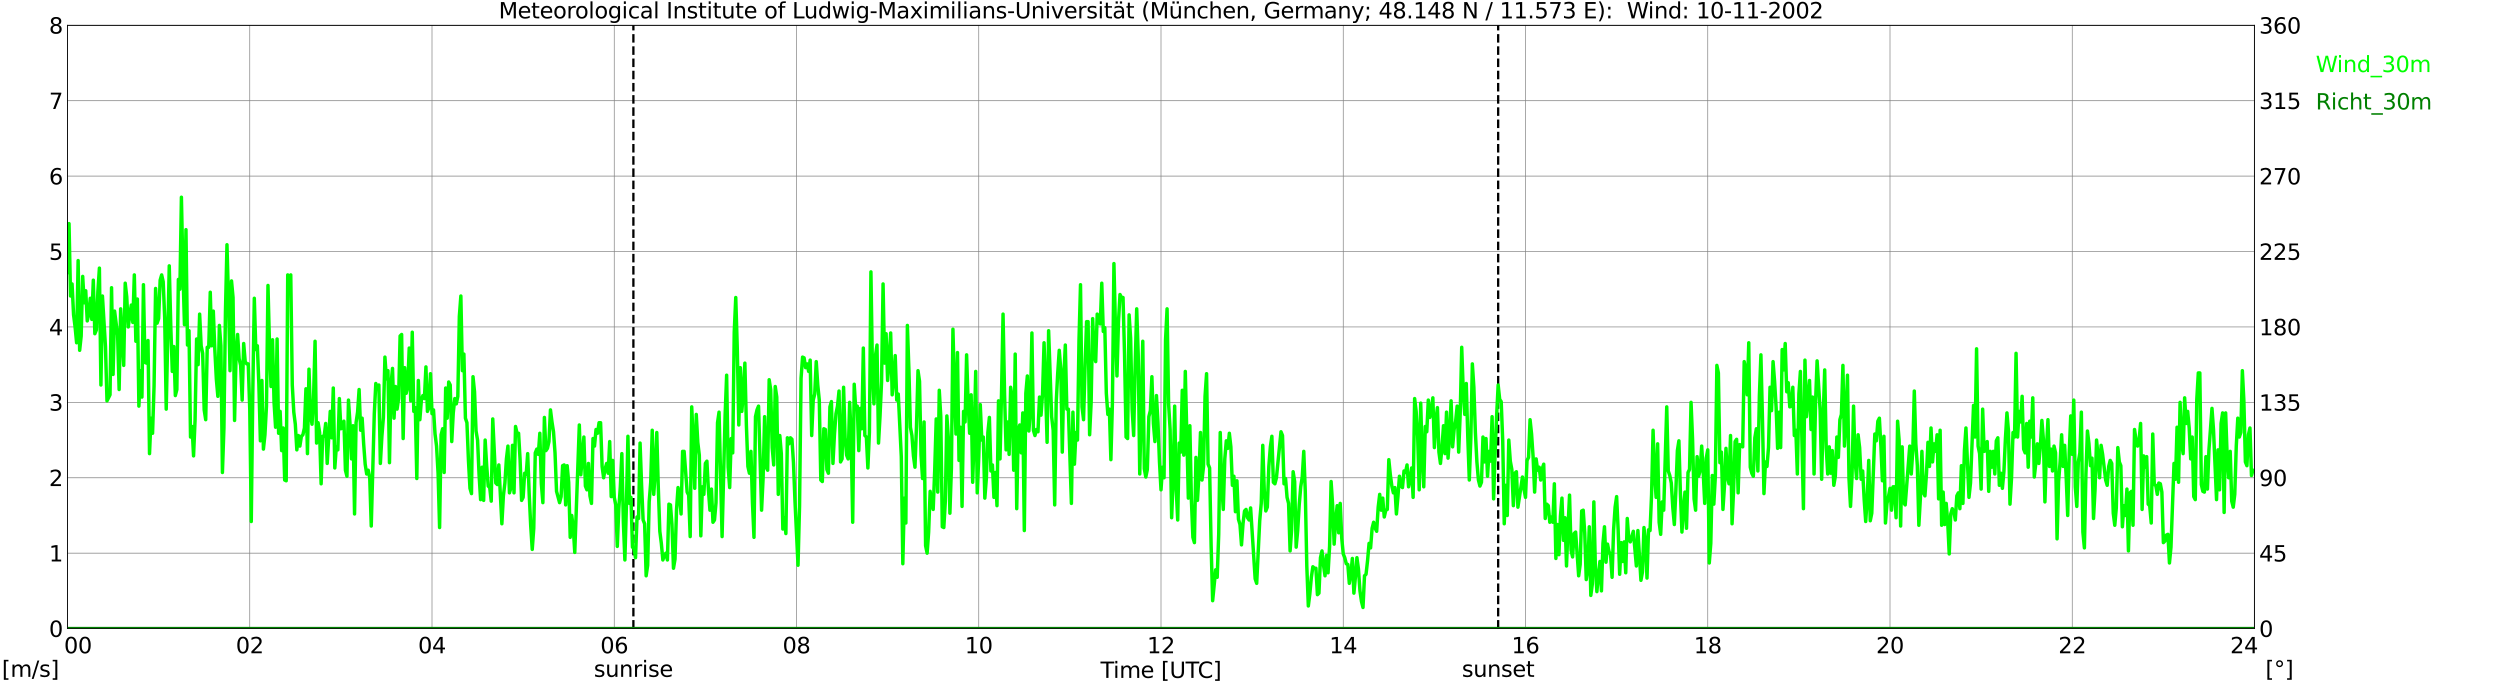 <?xml version="1.0" encoding="utf-8" standalone="no"?>
<!DOCTYPE svg PUBLIC "-//W3C//DTD SVG 1.1//EN"
  "http://www.w3.org/Graphics/SVG/1.1/DTD/svg11.dtd">
<svg xmlns:xlink="http://www.w3.org/1999/xlink" width="1085.4pt" height="296.64pt" viewBox="0 0 1085.4 296.64" xmlns="http://www.w3.org/2000/svg" version="1.1">
 <defs>
  <style type="text/css">*{stroke-linejoin: round; stroke-linecap: butt}</style>
 </defs>
 <g id="figure_1">
  <g id="patch_1">
   <path d="M 0 296.64 
L 1085.4 296.64 
L 1085.4 0 
L 0 0 
z
" style="fill: #ffffff"/>
  </g>
  <g id="axes_1">
   <g id="patch_2">
    <path d="M 29.306 272.909 
L 978.814 272.909 
L 978.814 10.976 
L 29.306 10.976 
z
" style="fill: #ffffff"/>
   </g>
   <g id="patch_3">
    <path d="M 978.814 272.909 
L 978.814 272.909 
L 978.814 10.976 
L 978.814 10.976 
z
" clip-path="url(#p2a4048eddd)" style="fill: #d3d3d3; opacity: 0.25; stroke: #d3d3d3; stroke-linejoin: miter"/>
   </g>
   <g id="matplotlib.axis_1">
    <g id="xtick_1">
     <g id="line2d_1">
      <path d="M 29.306 272.909 
L 29.306 10.976 
" clip-path="url(#p2a4048eddd)" style="fill: none; stroke: #808080; stroke-width: 0.3; stroke-linecap: square"/>
     </g>
     <g id="line2d_2"/>
     <g id="text_1">
      <!--    00 -->
      <g transform="translate(18.733 283.627) scale(0.095 -0.095)">
       <defs>
        <path id="DejaVuSans-20" transform="scale(0.016)"/>
        <path id="DejaVuSans-30" d="M 2034 4250 
Q 1547 4250 1301 3770 
Q 1056 3291 1056 2328 
Q 1056 1369 1301 889 
Q 1547 409 2034 409 
Q 2525 409 2770 889 
Q 3016 1369 3016 2328 
Q 3016 3291 2770 3770 
Q 2525 4250 2034 4250 
z
M 2034 4750 
Q 2819 4750 3233 4129 
Q 3647 3509 3647 2328 
Q 3647 1150 3233 529 
Q 2819 -91 2034 -91 
Q 1250 -91 836 529 
Q 422 1150 422 2328 
Q 422 3509 836 4129 
Q 1250 4750 2034 4750 
z
" transform="scale(0.016)"/>
       </defs>
       <use xlink:href="#DejaVuSans-20"/>
       <use xlink:href="#DejaVuSans-20" transform="translate(31.787 0)"/>
       <use xlink:href="#DejaVuSans-20" transform="translate(63.574 0)"/>
       <use xlink:href="#DejaVuSans-30" transform="translate(95.361 0)"/>
       <use xlink:href="#DejaVuSans-30" transform="translate(158.984 0)"/>
      </g>
     </g>
    </g>
    <g id="xtick_2">
     <g id="line2d_3">
      <path d="M 108.431 272.909 
L 108.431 10.976 
" clip-path="url(#p2a4048eddd)" style="fill: none; stroke: #808080; stroke-width: 0.3; stroke-linecap: square"/>
     </g>
     <g id="line2d_4"/>
     <g id="text_2">
      <!-- 02 -->
      <g transform="translate(102.387 283.627) scale(0.095 -0.095)">
       <defs>
        <path id="DejaVuSans-32" d="M 1228 531 
L 3431 531 
L 3431 0 
L 469 0 
L 469 531 
Q 828 903 1448 1529 
Q 2069 2156 2228 2338 
Q 2531 2678 2651 2914 
Q 2772 3150 2772 3378 
Q 2772 3750 2511 3984 
Q 2250 4219 1831 4219 
Q 1534 4219 1204 4116 
Q 875 4013 500 3803 
L 500 4441 
Q 881 4594 1212 4672 
Q 1544 4750 1819 4750 
Q 2544 4750 2975 4387 
Q 3406 4025 3406 3419 
Q 3406 3131 3298 2873 
Q 3191 2616 2906 2266 
Q 2828 2175 2409 1742 
Q 1991 1309 1228 531 
z
" transform="scale(0.016)"/>
       </defs>
       <use xlink:href="#DejaVuSans-30"/>
       <use xlink:href="#DejaVuSans-32" transform="translate(63.623 0)"/>
      </g>
     </g>
    </g>
    <g id="xtick_3">
     <g id="line2d_5">
      <path d="M 187.557 272.909 
L 187.557 10.976 
" clip-path="url(#p2a4048eddd)" style="fill: none; stroke: #808080; stroke-width: 0.3; stroke-linecap: square"/>
     </g>
     <g id="line2d_6"/>
     <g id="text_3">
      <!-- 04 -->
      <g transform="translate(181.513 283.627) scale(0.095 -0.095)">
       <defs>
        <path id="DejaVuSans-34" d="M 2419 4116 
L 825 1625 
L 2419 1625 
L 2419 4116 
z
M 2253 4666 
L 3047 4666 
L 3047 1625 
L 3713 1625 
L 3713 1100 
L 3047 1100 
L 3047 0 
L 2419 0 
L 2419 1100 
L 313 1100 
L 313 1709 
L 2253 4666 
z
" transform="scale(0.016)"/>
       </defs>
       <use xlink:href="#DejaVuSans-30"/>
       <use xlink:href="#DejaVuSans-34" transform="translate(63.623 0)"/>
      </g>
     </g>
    </g>
    <g id="xtick_4">
     <g id="line2d_7">
      <path d="M 266.683 272.909 
L 266.683 10.976 
" clip-path="url(#p2a4048eddd)" style="fill: none; stroke: #808080; stroke-width: 0.3; stroke-linecap: square"/>
     </g>
     <g id="line2d_8"/>
     <g id="text_4">
      <!-- 06 -->
      <g transform="translate(260.638 283.627) scale(0.095 -0.095)">
       <defs>
        <path id="DejaVuSans-36" d="M 2113 2584 
Q 1688 2584 1439 2293 
Q 1191 2003 1191 1497 
Q 1191 994 1439 701 
Q 1688 409 2113 409 
Q 2538 409 2786 701 
Q 3034 994 3034 1497 
Q 3034 2003 2786 2293 
Q 2538 2584 2113 2584 
z
M 3366 4563 
L 3366 3988 
Q 3128 4100 2886 4159 
Q 2644 4219 2406 4219 
Q 1781 4219 1451 3797 
Q 1122 3375 1075 2522 
Q 1259 2794 1537 2939 
Q 1816 3084 2150 3084 
Q 2853 3084 3261 2657 
Q 3669 2231 3669 1497 
Q 3669 778 3244 343 
Q 2819 -91 2113 -91 
Q 1303 -91 875 529 
Q 447 1150 447 2328 
Q 447 3434 972 4092 
Q 1497 4750 2381 4750 
Q 2619 4750 2861 4703 
Q 3103 4656 3366 4563 
z
" transform="scale(0.016)"/>
       </defs>
       <use xlink:href="#DejaVuSans-30"/>
       <use xlink:href="#DejaVuSans-36" transform="translate(63.623 0)"/>
      </g>
     </g>
    </g>
    <g id="xtick_5">
     <g id="line2d_9">
      <path d="M 345.808 272.909 
L 345.808 10.976 
" clip-path="url(#p2a4048eddd)" style="fill: none; stroke: #808080; stroke-width: 0.3; stroke-linecap: square"/>
     </g>
     <g id="line2d_10"/>
     <g id="text_5">
      <!-- 08 -->
      <g transform="translate(339.764 283.627) scale(0.095 -0.095)">
       <defs>
        <path id="DejaVuSans-38" d="M 2034 2216 
Q 1584 2216 1326 1975 
Q 1069 1734 1069 1313 
Q 1069 891 1326 650 
Q 1584 409 2034 409 
Q 2484 409 2743 651 
Q 3003 894 3003 1313 
Q 3003 1734 2745 1975 
Q 2488 2216 2034 2216 
z
M 1403 2484 
Q 997 2584 770 2862 
Q 544 3141 544 3541 
Q 544 4100 942 4425 
Q 1341 4750 2034 4750 
Q 2731 4750 3128 4425 
Q 3525 4100 3525 3541 
Q 3525 3141 3298 2862 
Q 3072 2584 2669 2484 
Q 3125 2378 3379 2068 
Q 3634 1759 3634 1313 
Q 3634 634 3220 271 
Q 2806 -91 2034 -91 
Q 1263 -91 848 271 
Q 434 634 434 1313 
Q 434 1759 690 2068 
Q 947 2378 1403 2484 
z
M 1172 3481 
Q 1172 3119 1398 2916 
Q 1625 2713 2034 2713 
Q 2441 2713 2670 2916 
Q 2900 3119 2900 3481 
Q 2900 3844 2670 4047 
Q 2441 4250 2034 4250 
Q 1625 4250 1398 4047 
Q 1172 3844 1172 3481 
z
" transform="scale(0.016)"/>
       </defs>
       <use xlink:href="#DejaVuSans-30"/>
       <use xlink:href="#DejaVuSans-38" transform="translate(63.623 0)"/>
      </g>
     </g>
    </g>
    <g id="xtick_6">
     <g id="line2d_11">
      <path d="M 424.934 272.909 
L 424.934 10.976 
" clip-path="url(#p2a4048eddd)" style="fill: none; stroke: #808080; stroke-width: 0.3; stroke-linecap: square"/>
     </g>
     <g id="line2d_12"/>
     <g id="text_6">
      <!-- 10 -->
      <g transform="translate(418.89 283.627) scale(0.095 -0.095)">
       <defs>
        <path id="DejaVuSans-31" d="M 794 531 
L 1825 531 
L 1825 4091 
L 703 3866 
L 703 4441 
L 1819 4666 
L 2450 4666 
L 2450 531 
L 3481 531 
L 3481 0 
L 794 0 
L 794 531 
z
" transform="scale(0.016)"/>
       </defs>
       <use xlink:href="#DejaVuSans-31"/>
       <use xlink:href="#DejaVuSans-30" transform="translate(63.623 0)"/>
      </g>
     </g>
    </g>
    <g id="xtick_7">
     <g id="line2d_13">
      <path d="M 504.06 272.909 
L 504.06 10.976 
" clip-path="url(#p2a4048eddd)" style="fill: none; stroke: #808080; stroke-width: 0.3; stroke-linecap: square"/>
     </g>
     <g id="line2d_14"/>
     <g id="text_7">
      <!-- 12 -->
      <g transform="translate(498.015 283.627) scale(0.095 -0.095)">
       <use xlink:href="#DejaVuSans-31"/>
       <use xlink:href="#DejaVuSans-32" transform="translate(63.623 0)"/>
      </g>
     </g>
    </g>
    <g id="xtick_8">
     <g id="line2d_15">
      <path d="M 583.185 272.909 
L 583.185 10.976 
" clip-path="url(#p2a4048eddd)" style="fill: none; stroke: #808080; stroke-width: 0.3; stroke-linecap: square"/>
     </g>
     <g id="line2d_16"/>
     <g id="text_8">
      <!-- 14 -->
      <g transform="translate(577.141 283.627) scale(0.095 -0.095)">
       <use xlink:href="#DejaVuSans-31"/>
       <use xlink:href="#DejaVuSans-34" transform="translate(63.623 0)"/>
      </g>
     </g>
    </g>
    <g id="xtick_9">
     <g id="line2d_17">
      <path d="M 662.311 272.909 
L 662.311 10.976 
" clip-path="url(#p2a4048eddd)" style="fill: none; stroke: #808080; stroke-width: 0.3; stroke-linecap: square"/>
     </g>
     <g id="line2d_18"/>
     <g id="text_9">
      <!-- 16 -->
      <g transform="translate(656.267 283.627) scale(0.095 -0.095)">
       <use xlink:href="#DejaVuSans-31"/>
       <use xlink:href="#DejaVuSans-36" transform="translate(63.623 0)"/>
      </g>
     </g>
    </g>
    <g id="xtick_10">
     <g id="line2d_19">
      <path d="M 741.437 272.909 
L 741.437 10.976 
" clip-path="url(#p2a4048eddd)" style="fill: none; stroke: #808080; stroke-width: 0.3; stroke-linecap: square"/>
     </g>
     <g id="line2d_20"/>
     <g id="text_10">
      <!-- 18 -->
      <g transform="translate(735.392 283.627) scale(0.095 -0.095)">
       <use xlink:href="#DejaVuSans-31"/>
       <use xlink:href="#DejaVuSans-38" transform="translate(63.623 0)"/>
      </g>
     </g>
    </g>
    <g id="xtick_11">
     <g id="line2d_21">
      <path d="M 820.562 272.909 
L 820.562 10.976 
" clip-path="url(#p2a4048eddd)" style="fill: none; stroke: #808080; stroke-width: 0.3; stroke-linecap: square"/>
     </g>
     <g id="line2d_22"/>
     <g id="text_11">
      <!-- 20 -->
      <g transform="translate(814.518 283.627) scale(0.095 -0.095)">
       <use xlink:href="#DejaVuSans-32"/>
       <use xlink:href="#DejaVuSans-30" transform="translate(63.623 0)"/>
      </g>
     </g>
    </g>
    <g id="xtick_12">
     <g id="line2d_23">
      <path d="M 899.688 272.909 
L 899.688 10.976 
" clip-path="url(#p2a4048eddd)" style="fill: none; stroke: #808080; stroke-width: 0.3; stroke-linecap: square"/>
     </g>
     <g id="line2d_24"/>
     <g id="text_12">
      <!-- 22 -->
      <g transform="translate(893.644 283.627) scale(0.095 -0.095)">
       <use xlink:href="#DejaVuSans-32"/>
       <use xlink:href="#DejaVuSans-32" transform="translate(63.623 0)"/>
      </g>
     </g>
    </g>
    <g id="xtick_13">
     <g id="line2d_25">
      <path d="M 978.814 272.909 
L 978.814 10.976 
" clip-path="url(#p2a4048eddd)" style="fill: none; stroke: #808080; stroke-width: 0.3; stroke-linecap: square"/>
     </g>
     <g id="line2d_26"/>
     <g id="text_13">
      <!-- 24    -->
      <g transform="translate(968.241 283.627) scale(0.095 -0.095)">
       <use xlink:href="#DejaVuSans-32"/>
       <use xlink:href="#DejaVuSans-34" transform="translate(63.623 0)"/>
       <use xlink:href="#DejaVuSans-20" transform="translate(127.246 0)"/>
       <use xlink:href="#DejaVuSans-20" transform="translate(159.033 0)"/>
       <use xlink:href="#DejaVuSans-20" transform="translate(190.82 0)"/>
      </g>
     </g>
    </g>
    <g id="text_14">
     <!-- Time [UTC] -->
     <g transform="translate(477.806 294.322) scale(0.095 -0.095)">
      <defs>
       <path id="DejaVuSans-54" d="M -19 4666 
L 3928 4666 
L 3928 4134 
L 2272 4134 
L 2272 0 
L 1638 0 
L 1638 4134 
L -19 4134 
L -19 4666 
z
" transform="scale(0.016)"/>
       <path id="DejaVuSans-69" d="M 603 3500 
L 1178 3500 
L 1178 0 
L 603 0 
L 603 3500 
z
M 603 4863 
L 1178 4863 
L 1178 4134 
L 603 4134 
L 603 4863 
z
" transform="scale(0.016)"/>
       <path id="DejaVuSans-6d" d="M 3328 2828 
Q 3544 3216 3844 3400 
Q 4144 3584 4550 3584 
Q 5097 3584 5394 3201 
Q 5691 2819 5691 2113 
L 5691 0 
L 5113 0 
L 5113 2094 
Q 5113 2597 4934 2840 
Q 4756 3084 4391 3084 
Q 3944 3084 3684 2787 
Q 3425 2491 3425 1978 
L 3425 0 
L 2847 0 
L 2847 2094 
Q 2847 2600 2669 2842 
Q 2491 3084 2119 3084 
Q 1678 3084 1418 2786 
Q 1159 2488 1159 1978 
L 1159 0 
L 581 0 
L 581 3500 
L 1159 3500 
L 1159 2956 
Q 1356 3278 1631 3431 
Q 1906 3584 2284 3584 
Q 2666 3584 2933 3390 
Q 3200 3197 3328 2828 
z
" transform="scale(0.016)"/>
       <path id="DejaVuSans-65" d="M 3597 1894 
L 3597 1613 
L 953 1613 
Q 991 1019 1311 708 
Q 1631 397 2203 397 
Q 2534 397 2845 478 
Q 3156 559 3463 722 
L 3463 178 
Q 3153 47 2828 -22 
Q 2503 -91 2169 -91 
Q 1331 -91 842 396 
Q 353 884 353 1716 
Q 353 2575 817 3079 
Q 1281 3584 2069 3584 
Q 2775 3584 3186 3129 
Q 3597 2675 3597 1894 
z
M 3022 2063 
Q 3016 2534 2758 2815 
Q 2500 3097 2075 3097 
Q 1594 3097 1305 2825 
Q 1016 2553 972 2059 
L 3022 2063 
z
" transform="scale(0.016)"/>
       <path id="DejaVuSans-5b" d="M 550 4863 
L 1875 4863 
L 1875 4416 
L 1125 4416 
L 1125 -397 
L 1875 -397 
L 1875 -844 
L 550 -844 
L 550 4863 
z
" transform="scale(0.016)"/>
       <path id="DejaVuSans-55" d="M 556 4666 
L 1191 4666 
L 1191 1831 
Q 1191 1081 1462 751 
Q 1734 422 2344 422 
Q 2950 422 3222 751 
Q 3494 1081 3494 1831 
L 3494 4666 
L 4128 4666 
L 4128 1753 
Q 4128 841 3676 375 
Q 3225 -91 2344 -91 
Q 1459 -91 1007 375 
Q 556 841 556 1753 
L 556 4666 
z
" transform="scale(0.016)"/>
       <path id="DejaVuSans-43" d="M 4122 4306 
L 4122 3641 
Q 3803 3938 3442 4084 
Q 3081 4231 2675 4231 
Q 1875 4231 1450 3742 
Q 1025 3253 1025 2328 
Q 1025 1406 1450 917 
Q 1875 428 2675 428 
Q 3081 428 3442 575 
Q 3803 722 4122 1019 
L 4122 359 
Q 3791 134 3420 21 
Q 3050 -91 2638 -91 
Q 1578 -91 968 557 
Q 359 1206 359 2328 
Q 359 3453 968 4101 
Q 1578 4750 2638 4750 
Q 3056 4750 3426 4639 
Q 3797 4528 4122 4306 
z
" transform="scale(0.016)"/>
       <path id="DejaVuSans-5d" d="M 1947 4863 
L 1947 -844 
L 622 -844 
L 622 -397 
L 1369 -397 
L 1369 4416 
L 622 4416 
L 622 4863 
L 1947 4863 
z
" transform="scale(0.016)"/>
      </defs>
      <use xlink:href="#DejaVuSans-54"/>
      <use xlink:href="#DejaVuSans-69" transform="translate(57.959 0)"/>
      <use xlink:href="#DejaVuSans-6d" transform="translate(85.742 0)"/>
      <use xlink:href="#DejaVuSans-65" transform="translate(183.154 0)"/>
      <use xlink:href="#DejaVuSans-20" transform="translate(244.678 0)"/>
      <use xlink:href="#DejaVuSans-5b" transform="translate(276.465 0)"/>
      <use xlink:href="#DejaVuSans-55" transform="translate(315.479 0)"/>
      <use xlink:href="#DejaVuSans-54" transform="translate(388.672 0)"/>
      <use xlink:href="#DejaVuSans-43" transform="translate(443.881 0)"/>
      <use xlink:href="#DejaVuSans-5d" transform="translate(513.705 0)"/>
     </g>
    </g>
   </g>
   <g id="matplotlib.axis_2">
    <g id="ytick_1">
     <g id="line2d_27">
      <path d="M 29.306 272.909 
L 978.814 272.909 
" clip-path="url(#p2a4048eddd)" style="fill: none; stroke: #808080; stroke-width: 0.3; stroke-linecap: square"/>
     </g>
     <g id="line2d_28"/>
     <g id="text_15">
      <!-- 0 -->
      <g transform="translate(21.261 276.518) scale(0.095 -0.095)">
       <use xlink:href="#DejaVuSans-30"/>
      </g>
     </g>
    </g>
    <g id="ytick_2">
     <g id="line2d_29">
      <path d="M 29.306 240.167 
L 978.814 240.167 
" clip-path="url(#p2a4048eddd)" style="fill: none; stroke: #808080; stroke-width: 0.3; stroke-linecap: square"/>
     </g>
     <g id="line2d_30"/>
     <g id="text_16">
      <!-- 1 -->
      <g transform="translate(21.261 243.776) scale(0.095 -0.095)">
       <use xlink:href="#DejaVuSans-31"/>
      </g>
     </g>
    </g>
    <g id="ytick_3">
     <g id="line2d_31">
      <path d="M 29.306 207.426 
L 978.814 207.426 
" clip-path="url(#p2a4048eddd)" style="fill: none; stroke: #808080; stroke-width: 0.3; stroke-linecap: square"/>
     </g>
     <g id="line2d_32"/>
     <g id="text_17">
      <!-- 2 -->
      <g transform="translate(21.261 211.035) scale(0.095 -0.095)">
       <use xlink:href="#DejaVuSans-32"/>
      </g>
     </g>
    </g>
    <g id="ytick_4">
     <g id="line2d_33">
      <path d="M 29.306 174.684 
L 978.814 174.684 
" clip-path="url(#p2a4048eddd)" style="fill: none; stroke: #808080; stroke-width: 0.3; stroke-linecap: square"/>
     </g>
     <g id="line2d_34"/>
     <g id="text_18">
      <!-- 3 -->
      <g transform="translate(21.261 178.293) scale(0.095 -0.095)">
       <defs>
        <path id="DejaVuSans-33" d="M 2597 2516 
Q 3050 2419 3304 2112 
Q 3559 1806 3559 1356 
Q 3559 666 3084 287 
Q 2609 -91 1734 -91 
Q 1441 -91 1130 -33 
Q 819 25 488 141 
L 488 750 
Q 750 597 1062 519 
Q 1375 441 1716 441 
Q 2309 441 2620 675 
Q 2931 909 2931 1356 
Q 2931 1769 2642 2001 
Q 2353 2234 1838 2234 
L 1294 2234 
L 1294 2753 
L 1863 2753 
Q 2328 2753 2575 2939 
Q 2822 3125 2822 3475 
Q 2822 3834 2567 4026 
Q 2313 4219 1838 4219 
Q 1578 4219 1281 4162 
Q 984 4106 628 3988 
L 628 4550 
Q 988 4650 1302 4700 
Q 1616 4750 1894 4750 
Q 2613 4750 3031 4423 
Q 3450 4097 3450 3541 
Q 3450 3153 3228 2886 
Q 3006 2619 2597 2516 
z
" transform="scale(0.016)"/>
       </defs>
       <use xlink:href="#DejaVuSans-33"/>
      </g>
     </g>
    </g>
    <g id="ytick_5">
     <g id="line2d_35">
      <path d="M 29.306 141.942 
L 978.814 141.942 
" clip-path="url(#p2a4048eddd)" style="fill: none; stroke: #808080; stroke-width: 0.3; stroke-linecap: square"/>
     </g>
     <g id="line2d_36"/>
     <g id="text_19">
      <!-- 4 -->
      <g transform="translate(21.261 145.551) scale(0.095 -0.095)">
       <use xlink:href="#DejaVuSans-34"/>
      </g>
     </g>
    </g>
    <g id="ytick_6">
     <g id="line2d_37">
      <path d="M 29.306 109.201 
L 978.814 109.201 
" clip-path="url(#p2a4048eddd)" style="fill: none; stroke: #808080; stroke-width: 0.3; stroke-linecap: square"/>
     </g>
     <g id="line2d_38"/>
     <g id="text_20">
      <!-- 5 -->
      <g transform="translate(21.261 112.81) scale(0.095 -0.095)">
       <defs>
        <path id="DejaVuSans-35" d="M 691 4666 
L 3169 4666 
L 3169 4134 
L 1269 4134 
L 1269 2991 
Q 1406 3038 1543 3061 
Q 1681 3084 1819 3084 
Q 2600 3084 3056 2656 
Q 3513 2228 3513 1497 
Q 3513 744 3044 326 
Q 2575 -91 1722 -91 
Q 1428 -91 1123 -41 
Q 819 9 494 109 
L 494 744 
Q 775 591 1075 516 
Q 1375 441 1709 441 
Q 2250 441 2565 725 
Q 2881 1009 2881 1497 
Q 2881 1984 2565 2268 
Q 2250 2553 1709 2553 
Q 1456 2553 1204 2497 
Q 953 2441 691 2322 
L 691 4666 
z
" transform="scale(0.016)"/>
       </defs>
       <use xlink:href="#DejaVuSans-35"/>
      </g>
     </g>
    </g>
    <g id="ytick_7">
     <g id="line2d_39">
      <path d="M 29.306 76.459 
L 978.814 76.459 
" clip-path="url(#p2a4048eddd)" style="fill: none; stroke: #808080; stroke-width: 0.3; stroke-linecap: square"/>
     </g>
     <g id="line2d_40"/>
     <g id="text_21">
      <!-- 6 -->
      <g transform="translate(21.261 80.068) scale(0.095 -0.095)">
       <use xlink:href="#DejaVuSans-36"/>
      </g>
     </g>
    </g>
    <g id="ytick_8">
     <g id="line2d_41">
      <path d="M 29.306 43.717 
L 978.814 43.717 
" clip-path="url(#p2a4048eddd)" style="fill: none; stroke: #808080; stroke-width: 0.3; stroke-linecap: square"/>
     </g>
     <g id="line2d_42"/>
     <g id="text_22">
      <!-- 7 -->
      <g transform="translate(21.261 47.327) scale(0.095 -0.095)">
       <defs>
        <path id="DejaVuSans-37" d="M 525 4666 
L 3525 4666 
L 3525 4397 
L 1831 0 
L 1172 0 
L 2766 4134 
L 525 4134 
L 525 4666 
z
" transform="scale(0.016)"/>
       </defs>
       <use xlink:href="#DejaVuSans-37"/>
      </g>
     </g>
    </g>
    <g id="ytick_9">
     <g id="line2d_43">
      <path d="M 29.306 10.976 
L 978.814 10.976 
" clip-path="url(#p2a4048eddd)" style="fill: none; stroke: #808080; stroke-width: 0.3; stroke-linecap: square"/>
     </g>
     <g id="line2d_44"/>
     <g id="text_23">
      <!-- 8 -->
      <g transform="translate(21.261 14.585) scale(0.095 -0.095)">
       <use xlink:href="#DejaVuSans-38"/>
      </g>
     </g>
    </g>
   </g>
   <g id="line2d_45">
    <path d="M 274.991 272.909 
L 274.991 10.976 
" clip-path="url(#p2a4048eddd)" style="fill: none; stroke-dasharray: 3.7,1.6; stroke-dashoffset: 0; stroke: #000000"/>
   </g>
   <g id="line2d_46">
    <path d="M 650.442 272.909 
L 650.442 10.976 
" clip-path="url(#p2a4048eddd)" style="fill: none; stroke-dasharray: 3.7,1.6; stroke-dashoffset: 0; stroke: #000000"/>
   </g>
   <g id="line2d_47">
    <path d="M 29.306 118.368 
L 29.965 97.086 
L 30.625 128.518 
L 31.284 123.28 
L 31.943 136.704 
L 32.603 141.942 
L 33.262 148.818 
L 33.921 113.13 
L 34.581 152.092 
L 35.24 145.871 
L 35.9 120.005 
L 36.559 131.465 
L 37.218 126.226 
L 37.878 139.323 
L 38.537 136.376 
L 39.197 129.5 
L 39.856 138.668 
L 40.515 121.642 
L 41.175 144.889 
L 41.834 143.252 
L 42.493 126.554 
L 43.153 116.404 
L 43.812 167.153 
L 44.472 128.518 
L 45.79 150.455 
L 46.45 174.029 
L 47.768 171.41 
L 48.428 124.917 
L 49.087 162.569 
L 49.747 135.066 
L 51.065 145.544 
L 51.725 169.118 
L 52.384 134.084 
L 53.703 158.64 
L 54.362 122.952 
L 55.022 128.846 
L 55.681 141.942 
L 56.34 136.704 
L 57 132.447 
L 57.659 139.978 
L 58.319 119.351 
L 58.978 148.163 
L 59.637 129.828 
L 60.297 176.321 
L 60.956 160.932 
L 61.615 172.392 
L 62.275 123.607 
L 62.934 157.331 
L 63.594 157.658 
L 64.253 147.836 
L 64.912 196.948 
L 65.572 181.56 
L 66.231 188.108 
L 66.89 167.481 
L 67.55 125.244 
L 68.209 140.305 
L 68.869 138.341 
L 69.528 121.642 
L 70.187 119.351 
L 70.847 122.297 
L 71.506 138.013 
L 72.166 177.631 
L 73.484 115.422 
L 74.144 141.615 
L 74.803 161.26 
L 75.462 150.455 
L 76.122 171.737 
L 76.781 169.118 
L 77.441 121.315 
L 78.1 125.571 
L 78.759 85.627 
L 79.419 117.059 
L 80.078 140.96 
L 80.737 99.706 
L 81.397 149.8 
L 82.056 143.579 
L 82.716 189.745 
L 83.375 185.161 
L 84.034 197.93 
L 84.694 182.214 
L 85.353 147.181 
L 86.013 158.313 
L 86.672 136.376 
L 87.331 150.128 
L 87.991 153.402 
L 88.65 177.958 
L 89.309 182.214 
L 89.969 150.782 
L 90.628 150.782 
L 91.288 126.881 
L 91.947 150.128 
L 92.606 135.066 
L 93.266 151.765 
L 93.925 164.534 
L 94.584 172.065 
L 95.244 141.287 
L 95.903 150.128 
L 96.563 205.134 
L 97.222 185.816 
L 97.881 135.394 
L 98.541 106.254 
L 99.2 130.155 
L 99.86 160.932 
L 100.519 121.97 
L 101.178 129.173 
L 101.838 182.542 
L 102.497 153.729 
L 103.156 145.216 
L 103.816 155.694 
L 104.475 158.64 
L 105.135 173.702 
L 105.794 149.145 
L 106.453 157.003 
L 107.113 157.986 
L 107.772 157.986 
L 108.431 177.631 
L 109.091 226.416 
L 109.75 170.427 
L 110.41 129.5 
L 111.069 151.765 
L 111.728 150.128 
L 112.388 166.826 
L 113.047 191.382 
L 113.707 165.189 
L 114.366 194.984 
L 115.025 188.763 
L 115.685 176.321 
L 116.344 123.934 
L 117.003 149.8 
L 117.663 167.808 
L 118.322 147.508 
L 118.982 174.684 
L 119.641 185.489 
L 120.3 147.181 
L 120.96 188.108 
L 121.619 178.613 
L 122.278 195.639 
L 122.938 185.816 
L 123.597 208.408 
L 124.257 208.735 
L 124.916 119.351 
L 125.575 124.917 
L 126.235 119.351 
L 126.894 167.153 
L 127.553 178.94 
L 128.213 184.179 
L 128.872 195.311 
L 129.532 189.09 
L 130.191 193.674 
L 130.85 189.418 
L 131.51 188.763 
L 132.169 185.816 
L 132.829 168.79 
L 133.488 196.948 
L 134.147 160.278 
L 134.807 180.25 
L 135.466 184.179 
L 136.125 173.047 
L 136.785 148.163 
L 137.444 192.364 
L 138.104 183.524 
L 138.763 187.781 
L 139.422 210.045 
L 140.082 189.418 
L 140.741 189.418 
L 141.4 183.852 
L 142.06 201.205 
L 143.379 178.613 
L 144.038 190.072 
L 144.697 168.463 
L 145.357 203.169 
L 146.016 194.001 
L 146.676 195.311 
L 147.335 173.047 
L 147.994 186.143 
L 148.654 185.816 
L 149.313 182.869 
L 149.972 204.151 
L 150.632 206.771 
L 151.291 173.702 
L 151.951 183.852 
L 152.61 199.24 
L 153.269 184.834 
L 153.929 223.142 
L 154.588 183.524 
L 155.247 178.94 
L 155.907 169.118 
L 156.566 186.798 
L 157.226 181.56 
L 157.885 192.692 
L 158.544 201.532 
L 159.204 205.788 
L 159.863 204.151 
L 160.523 207.426 
L 161.182 228.38 
L 162.501 179.595 
L 163.16 166.498 
L 163.819 168.79 
L 164.479 167.153 
L 165.138 201.205 
L 165.798 189.418 
L 166.457 181.232 
L 167.116 155.039 
L 167.776 164.534 
L 168.435 160.932 
L 169.094 200.877 
L 169.754 166.826 
L 170.413 159.95 
L 171.073 181.56 
L 171.732 167.808 
L 172.391 177.631 
L 173.051 173.047 
L 173.71 145.871 
L 174.37 145.216 
L 175.029 190.4 
L 175.688 159.623 
L 176.348 170.755 
L 177.007 167.808 
L 177.666 151.11 
L 178.326 174.029 
L 178.985 144.234 
L 179.645 178.613 
L 180.304 176.976 
L 180.963 207.753 
L 181.623 165.189 
L 182.282 182.214 
L 182.941 173.702 
L 183.601 171.737 
L 184.26 173.047 
L 184.92 159.295 
L 185.579 178.613 
L 186.238 176.976 
L 186.898 162.242 
L 187.557 179.595 
L 188.217 177.958 
L 188.876 188.435 
L 189.535 193.674 
L 190.195 205.461 
L 190.854 229.035 
L 191.513 188.763 
L 192.173 186.143 
L 192.832 205.134 
L 193.492 168.463 
L 194.151 181.56 
L 194.81 165.844 
L 195.47 167.153 
L 196.129 191.71 
L 196.788 179.268 
L 197.448 173.047 
L 198.107 175.339 
L 198.767 172.065 
L 199.426 137.358 
L 200.085 128.518 
L 200.745 160.932 
L 201.404 153.729 
L 202.063 181.56 
L 202.723 183.524 
L 203.382 199.895 
L 204.042 212.009 
L 204.701 214.301 
L 205.36 163.552 
L 206.02 170.1 
L 206.679 187.126 
L 207.339 191.055 
L 207.998 206.116 
L 208.657 216.921 
L 209.317 202.842 
L 209.976 217.248 
L 210.635 191.055 
L 211.295 202.187 
L 211.954 211.027 
L 212.614 211.682 
L 213.273 217.575 
L 213.932 181.887 
L 215.251 209.717 
L 215.91 210.372 
L 216.57 201.859 
L 217.889 227.398 
L 218.548 215.284 
L 219.207 209.717 
L 219.867 199.24 
L 220.526 193.674 
L 221.186 213.974 
L 221.845 211.682 
L 222.504 193.347 
L 223.164 213.974 
L 223.823 185.161 
L 224.482 188.108 
L 225.142 188.108 
L 225.801 199.568 
L 226.461 217.248 
L 227.12 215.938 
L 227.779 205.461 
L 228.439 206.116 
L 229.098 196.948 
L 229.757 214.629 
L 230.417 228.38 
L 231.076 238.53 
L 231.736 229.362 
L 232.395 196.621 
L 233.054 194.984 
L 233.714 197.276 
L 234.373 188.108 
L 235.033 210.045 
L 235.692 218.23 
L 236.351 181.232 
L 237.011 195.639 
L 237.67 194.656 
L 238.329 191.71 
L 238.989 177.958 
L 239.648 183.197 
L 240.308 187.453 
L 240.967 196.621 
L 241.626 213.319 
L 242.945 218.23 
L 243.604 215.611 
L 244.264 202.187 
L 244.923 201.859 
L 245.583 219.213 
L 246.242 202.187 
L 246.901 209.39 
L 247.561 233.291 
L 248.22 223.796 
L 248.88 229.035 
L 249.539 239.84 
L 251.517 184.506 
L 252.176 206.116 
L 253.495 189.745 
L 254.155 211.027 
L 254.814 212.664 
L 255.473 201.205 
L 256.133 215.284 
L 256.792 218.558 
L 257.451 190.4 
L 258.111 193.674 
L 258.77 186.471 
L 259.43 188.108 
L 260.089 183.524 
L 260.748 183.524 
L 261.408 202.514 
L 262.067 207.426 
L 262.726 203.497 
L 263.386 201.205 
L 264.045 205.461 
L 264.705 191.71 
L 265.364 215.611 
L 266.023 199.895 
L 266.683 215.938 
L 267.342 219.213 
L 268.002 237.22 
L 268.661 220.85 
L 269.32 211.355 
L 269.98 196.948 
L 270.639 226.743 
L 271.298 243.114 
L 271.958 219.54 
L 272.617 189.418 
L 273.277 218.558 
L 273.936 215.938 
L 274.595 237.548 
L 275.255 238.203 
L 275.914 242.132 
L 276.573 224.451 
L 277.233 225.106 
L 277.892 192.364 
L 278.552 210.7 
L 279.211 225.761 
L 279.87 227.398 
L 280.53 249.99 
L 281.189 245.406 
L 281.849 217.903 
L 282.508 209.39 
L 283.167 186.798 
L 283.827 214.629 
L 284.486 204.806 
L 285.145 187.781 
L 285.805 211.682 
L 286.464 230.672 
L 287.124 235.911 
L 287.783 243.114 
L 288.442 241.149 
L 289.102 240.167 
L 289.761 243.114 
L 290.42 218.885 
L 291.08 219.213 
L 291.739 227.725 
L 292.399 246.715 
L 293.058 242.786 
L 293.717 221.177 
L 294.377 211.682 
L 295.036 215.938 
L 295.696 223.142 
L 296.355 195.966 
L 297.014 195.966 
L 298.333 213.646 
L 298.992 214.956 
L 299.652 232.964 
L 300.311 176.648 
L 300.971 190.727 
L 301.63 212.009 
L 302.289 179.923 
L 302.949 192.037 
L 303.608 197.603 
L 304.267 232.637 
L 304.927 211.355 
L 305.586 214.629 
L 306.246 201.205 
L 306.905 200.222 
L 307.564 212.664 
L 308.224 221.504 
L 308.883 212.337 
L 309.543 226.743 
L 310.202 225.761 
L 310.861 218.23 
L 311.521 183.524 
L 312.18 178.94 
L 313.499 232.964 
L 314.818 180.25 
L 315.477 162.897 
L 316.136 202.842 
L 316.796 211.682 
L 317.455 190.4 
L 318.114 196.621 
L 318.774 144.234 
L 319.433 129.173 
L 320.093 151.11 
L 320.752 184.506 
L 321.411 159.623 
L 322.071 178.613 
L 322.73 170.427 
L 323.39 157.658 
L 324.049 184.506 
L 324.708 202.514 
L 325.368 205.461 
L 326.027 195.966 
L 326.686 218.23 
L 327.346 233.291 
L 328.005 180.905 
L 328.665 177.958 
L 329.324 176.321 
L 330.643 221.504 
L 331.302 207.753 
L 331.961 180.905 
L 332.621 202.842 
L 333.28 204.151 
L 333.94 164.861 
L 334.599 169.118 
L 335.258 194.329 
L 335.918 201.859 
L 336.577 167.808 
L 337.236 172.392 
L 337.896 214.629 
L 338.555 189.09 
L 339.215 196.948 
L 339.874 229.69 
L 340.533 224.779 
L 341.193 231.654 
L 341.852 190.072 
L 342.512 192.692 
L 343.171 190.072 
L 343.83 190.727 
L 344.49 200.877 
L 345.149 217.575 
L 346.468 245.406 
L 347.127 219.867 
L 347.787 164.207 
L 348.446 155.039 
L 349.105 155.366 
L 349.765 159.623 
L 350.424 157.986 
L 351.083 161.26 
L 351.743 156.349 
L 352.402 189.09 
L 353.062 173.702 
L 353.721 171.082 
L 354.38 157.003 
L 355.04 167.153 
L 355.699 173.702 
L 356.359 208.408 
L 357.018 209.063 
L 357.677 186.143 
L 358.337 186.471 
L 358.996 203.824 
L 359.655 205.461 
L 360.315 176.648 
L 360.974 174.356 
L 361.634 201.205 
L 362.293 188.435 
L 362.952 179.595 
L 363.612 176.321 
L 364.271 169.773 
L 364.93 200.55 
L 365.59 199.24 
L 366.249 168.136 
L 366.909 190.072 
L 367.568 197.603 
L 368.227 199.24 
L 368.887 174.684 
L 369.546 189.745 
L 370.206 226.743 
L 370.865 166.826 
L 371.524 177.631 
L 372.184 176.321 
L 372.843 195.639 
L 373.502 177.303 
L 374.162 186.143 
L 374.821 151.11 
L 375.481 189.09 
L 376.14 189.745 
L 376.799 203.169 
L 377.459 187.781 
L 378.118 118.041 
L 378.777 160.278 
L 379.437 175.339 
L 380.096 154.384 
L 380.756 149.8 
L 381.415 192.364 
L 382.074 180.577 
L 382.734 165.844 
L 383.393 123.28 
L 384.053 157.658 
L 384.712 144.889 
L 385.371 165.189 
L 386.031 156.349 
L 386.69 144.562 
L 387.349 171.41 
L 388.009 164.534 
L 388.668 154.384 
L 389.328 173.702 
L 389.987 171.082 
L 391.306 198.258 
L 391.965 244.751 
L 392.624 216.266 
L 393.284 227.071 
L 393.943 141.287 
L 394.603 160.278 
L 395.262 185.489 
L 395.921 189.09 
L 396.581 197.93 
L 397.24 202.842 
L 397.899 185.161 
L 398.559 160.932 
L 399.218 165.516 
L 399.878 197.603 
L 400.537 207.753 
L 401.196 183.197 
L 401.856 236.893 
L 402.515 240.167 
L 403.175 231 
L 403.834 213.319 
L 404.493 218.885 
L 405.153 221.177 
L 405.812 204.151 
L 406.471 181.887 
L 407.131 213.646 
L 407.79 169.445 
L 408.45 180.905 
L 409.109 228.708 
L 409.768 229.035 
L 410.428 217.575 
L 411.087 180.577 
L 411.746 190.4 
L 412.406 222.814 
L 413.065 203.169 
L 413.725 142.924 
L 414.384 168.136 
L 415.043 188.435 
L 415.703 153.074 
L 416.362 199.895 
L 417.022 185.489 
L 417.681 219.867 
L 418.34 178.613 
L 419 183.197 
L 419.659 154.057 
L 420.318 174.684 
L 420.978 188.108 
L 421.637 171.41 
L 422.297 209.39 
L 422.956 188.763 
L 423.615 161.26 
L 424.275 213.974 
L 424.934 198.585 
L 425.593 175.666 
L 426.253 191.055 
L 426.912 189.745 
L 427.572 216.266 
L 428.231 207.753 
L 428.89 187.781 
L 429.55 181.232 
L 430.209 204.479 
L 430.869 201.859 
L 431.528 215.938 
L 432.187 205.134 
L 432.847 219.54 
L 433.506 174.029 
L 434.165 199.24 
L 434.825 170.427 
L 435.484 136.376 
L 436.144 171.41 
L 436.803 195.311 
L 437.462 183.197 
L 438.122 197.276 
L 438.781 168.136 
L 439.44 172.392 
L 440.1 204.151 
L 440.759 153.729 
L 441.419 220.85 
L 442.078 186.798 
L 442.737 184.506 
L 443.397 196.621 
L 444.056 179.268 
L 444.716 230.345 
L 445.375 170.755 
L 446.034 163.224 
L 446.694 187.126 
L 447.353 177.958 
L 448.012 144.562 
L 448.672 186.798 
L 449.331 189.09 
L 449.991 186.471 
L 450.65 187.453 
L 451.309 172.392 
L 451.969 180.25 
L 452.628 171.082 
L 453.287 148.818 
L 453.947 168.463 
L 454.606 192.037 
L 455.266 143.579 
L 456.584 180.905 
L 457.244 186.798 
L 457.903 219.213 
L 458.563 174.684 
L 459.222 161.915 
L 459.881 152.092 
L 460.541 160.278 
L 461.2 196.293 
L 461.859 163.879 
L 462.519 149.8 
L 463.178 177.631 
L 463.838 177.631 
L 465.156 218.558 
L 465.816 178.94 
L 466.475 201.532 
L 467.134 187.781 
L 467.794 191.055 
L 468.453 147.836 
L 469.113 123.607 
L 469.772 176.648 
L 470.431 182.214 
L 471.091 158.968 
L 471.75 139.65 
L 472.409 139.65 
L 473.069 188.763 
L 473.728 174.684 
L 474.388 138.341 
L 475.047 154.057 
L 475.706 157.003 
L 476.366 136.376 
L 477.025 138.013 
L 477.685 140.633 
L 478.344 122.952 
L 479.003 143.907 
L 479.663 142.27 
L 480.322 170.755 
L 480.981 179.923 
L 481.641 177.631 
L 482.3 199.568 
L 482.96 175.011 
L 483.619 114.439 
L 484.278 141.615 
L 484.938 163.224 
L 485.597 139.65 
L 486.256 127.863 
L 486.916 129.173 
L 487.575 129.173 
L 488.235 154.057 
L 488.894 189.745 
L 489.553 190.4 
L 490.213 136.704 
L 490.872 146.853 
L 491.532 177.631 
L 492.191 189.09 
L 492.85 158.313 
L 493.51 134.084 
L 494.169 154.057 
L 494.828 205.788 
L 496.147 148.163 
L 496.807 203.497 
L 497.466 207.098 
L 498.125 203.824 
L 498.785 180.905 
L 499.444 178.285 
L 500.103 163.552 
L 500.763 183.852 
L 501.422 191.71 
L 502.082 171.737 
L 502.741 183.524 
L 503.4 200.55 
L 504.06 212.664 
L 504.719 202.842 
L 505.379 207.426 
L 506.038 147.508 
L 506.697 134.084 
L 507.357 175.339 
L 508.016 186.471 
L 508.675 224.779 
L 509.335 208.08 
L 509.994 176.321 
L 510.654 212.337 
L 511.313 225.761 
L 511.972 192.364 
L 512.632 196.293 
L 513.291 169.445 
L 513.95 197.603 
L 514.61 161.26 
L 515.929 216.266 
L 516.588 184.834 
L 517.247 216.921 
L 517.907 233.291 
L 518.566 235.583 
L 519.226 198.585 
L 519.885 217.248 
L 520.544 206.116 
L 521.204 187.781 
L 521.863 208.408 
L 522.522 202.514 
L 523.182 172.065 
L 523.841 162.242 
L 524.501 201.532 
L 525.16 203.169 
L 525.819 236.893 
L 526.479 260.794 
L 527.797 247.37 
L 528.457 250.644 
L 529.116 231.982 
L 529.776 187.781 
L 530.435 210.7 
L 531.094 221.177 
L 531.754 199.24 
L 532.413 191.382 
L 533.073 194.656 
L 533.732 188.108 
L 534.391 194.001 
L 535.051 210.7 
L 535.71 206.771 
L 536.369 222.159 
L 537.029 208.735 
L 537.688 225.433 
L 538.348 227.725 
L 539.007 236.566 
L 539.666 227.398 
L 540.326 221.832 
L 540.985 221.177 
L 541.644 224.779 
L 542.304 225.761 
L 542.963 220.522 
L 544.941 251.299 
L 545.601 253.264 
L 546.919 226.088 
L 547.579 218.558 
L 548.238 193.347 
L 548.898 212.992 
L 549.557 221.832 
L 550.216 220.195 
L 550.876 202.514 
L 551.535 194.001 
L 552.195 189.418 
L 552.854 209.39 
L 553.513 210.045 
L 554.173 207.426 
L 556.151 187.453 
L 556.81 189.09 
L 557.47 210.045 
L 558.129 207.753 
L 558.788 215.938 
L 559.448 218.558 
L 560.107 239.185 
L 560.766 230.017 
L 561.426 204.806 
L 562.085 209.063 
L 562.745 237.548 
L 563.404 230.345 
L 564.063 219.213 
L 564.723 211.355 
L 565.382 207.098 
L 566.042 195.966 
L 566.701 213.319 
L 567.36 245.733 
L 568.02 263.086 
L 568.679 257.848 
L 569.338 250.644 
L 569.998 246.061 
L 570.657 246.715 
L 571.317 246.715 
L 571.976 258.175 
L 572.635 257.52 
L 573.295 242.132 
L 573.954 239.185 
L 574.613 245.406 
L 575.273 249.99 
L 575.932 241.149 
L 576.592 248.68 
L 577.251 237.22 
L 577.91 209.063 
L 578.57 219.213 
L 579.229 236.238 
L 579.889 225.761 
L 580.548 219.54 
L 581.207 231.327 
L 581.867 218.558 
L 582.526 233.619 
L 583.185 240.495 
L 583.845 242.132 
L 584.504 244.751 
L 585.164 245.078 
L 585.823 253.264 
L 586.482 249.007 
L 587.142 242.459 
L 587.801 257.52 
L 588.46 250.644 
L 589.12 242.132 
L 589.779 247.043 
L 590.439 256.538 
L 591.098 261.122 
L 591.757 263.741 
L 592.417 249.99 
L 593.076 249.335 
L 593.736 243.441 
L 594.395 235.911 
L 595.054 237.875 
L 595.714 229.362 
L 596.373 226.743 
L 597.032 229.362 
L 597.692 230.672 
L 598.351 220.195 
L 599.011 214.629 
L 599.67 221.504 
L 600.329 216.266 
L 600.989 224.451 
L 601.648 221.504 
L 602.307 221.177 
L 602.967 199.568 
L 603.626 206.116 
L 604.286 211.027 
L 604.945 213.974 
L 605.604 211.682 
L 606.264 223.142 
L 606.923 215.611 
L 607.582 206.771 
L 608.242 211.027 
L 608.901 211.682 
L 609.561 204.479 
L 610.22 205.134 
L 610.879 201.859 
L 611.539 211.355 
L 612.198 208.08 
L 612.858 203.169 
L 613.517 215.938 
L 614.176 173.047 
L 614.836 178.613 
L 615.495 189.418 
L 616.154 212.664 
L 616.814 175.011 
L 617.473 198.258 
L 618.133 211.355 
L 618.792 185.161 
L 619.451 187.453 
L 620.111 173.702 
L 620.77 181.232 
L 621.429 178.285 
L 622.089 172.719 
L 622.748 194.329 
L 623.408 182.542 
L 624.067 176.976 
L 624.726 196.293 
L 625.386 201.205 
L 626.045 194.329 
L 626.705 184.834 
L 627.364 196.948 
L 628.023 178.94 
L 628.683 198.913 
L 629.342 189.418 
L 630.001 174.029 
L 630.661 194.001 
L 631.32 186.471 
L 631.98 182.869 
L 632.639 176.321 
L 633.298 196.293 
L 633.958 179.595 
L 634.617 150.782 
L 635.276 169.445 
L 635.936 179.923 
L 636.595 166.498 
L 637.255 189.745 
L 637.914 208.408 
L 638.573 190.4 
L 639.233 157.986 
L 639.892 168.136 
L 640.552 187.781 
L 641.211 200.55 
L 641.87 208.408 
L 642.53 211.027 
L 643.189 209.39 
L 643.848 189.745 
L 644.508 200.55 
L 645.167 190.4 
L 645.827 206.771 
L 646.486 195.966 
L 647.145 200.222 
L 647.805 180.905 
L 648.464 216.593 
L 649.123 196.293 
L 649.783 180.25 
L 650.442 167.153 
L 651.102 173.374 
L 651.761 174.356 
L 652.42 191.382 
L 653.08 227.398 
L 653.739 210.7 
L 654.399 223.796 
L 655.058 191.055 
L 655.717 200.222 
L 656.377 203.824 
L 657.036 219.54 
L 657.695 205.461 
L 658.355 204.806 
L 659.014 220.195 
L 660.992 207.098 
L 661.652 212.337 
L 662.311 215.938 
L 662.97 199.895 
L 663.63 198.585 
L 664.289 182.214 
L 664.949 188.435 
L 665.608 198.258 
L 666.267 213.646 
L 666.927 199.24 
L 667.586 204.151 
L 668.246 202.842 
L 668.905 208.408 
L 669.564 203.497 
L 670.224 201.532 
L 670.883 225.106 
L 671.542 218.885 
L 672.202 219.54 
L 672.861 226.743 
L 673.521 224.451 
L 674.18 226.743 
L 674.839 210.045 
L 675.499 242.459 
L 676.158 227.725 
L 676.817 240.822 
L 677.477 224.124 
L 678.136 216.266 
L 678.796 234.601 
L 679.455 224.779 
L 680.114 245.733 
L 680.774 228.708 
L 681.433 214.956 
L 682.092 238.857 
L 682.752 241.804 
L 683.411 231.654 
L 684.071 231 
L 685.389 249.99 
L 686.049 245.078 
L 686.708 221.832 
L 687.368 221.504 
L 688.027 231.327 
L 688.686 251.627 
L 689.346 247.043 
L 690.005 228.708 
L 690.664 258.502 
L 691.324 253.591 
L 691.983 217.903 
L 692.643 246.061 
L 693.302 256.865 
L 693.961 249.662 
L 694.621 243.769 
L 695.28 256.538 
L 695.939 235.911 
L 696.599 228.708 
L 697.258 244.096 
L 697.918 236.238 
L 698.577 239.512 
L 699.236 240.822 
L 699.896 250.644 
L 700.555 230.017 
L 701.215 220.195 
L 701.874 215.611 
L 702.533 230.017 
L 703.193 249.335 
L 703.852 235.583 
L 704.511 243.769 
L 705.171 235.256 
L 705.83 248.68 
L 706.49 225.106 
L 707.149 233.946 
L 707.808 235.256 
L 709.127 230.672 
L 710.446 245.733 
L 711.105 230.345 
L 712.424 251.954 
L 713.083 248.353 
L 713.743 229.035 
L 714.402 235.583 
L 715.062 250.972 
L 715.721 230.017 
L 716.38 230.345 
L 717.04 214.956 
L 717.699 186.798 
L 718.358 206.116 
L 719.018 215.938 
L 719.677 192.692 
L 720.337 226.743 
L 720.996 231.982 
L 721.655 217.903 
L 722.315 221.504 
L 723.633 176.648 
L 724.293 204.479 
L 724.952 206.443 
L 725.612 209.717 
L 726.271 220.522 
L 726.93 227.725 
L 727.59 212.992 
L 728.249 195.639 
L 728.909 191.382 
L 729.568 214.301 
L 730.227 231 
L 730.887 220.85 
L 731.546 213.646 
L 732.205 229.362 
L 732.865 205.134 
L 733.524 203.824 
L 734.184 174.684 
L 734.843 190.727 
L 735.502 216.593 
L 736.162 221.504 
L 736.821 198.258 
L 737.48 206.771 
L 738.14 204.151 
L 738.799 193.674 
L 739.459 204.806 
L 740.118 218.558 
L 740.777 198.913 
L 741.437 195.311 
L 742.096 244.424 
L 742.756 235.911 
L 743.415 206.443 
L 744.074 218.885 
L 744.734 206.771 
L 745.393 158.64 
L 746.052 161.915 
L 746.712 200.877 
L 747.371 196.293 
L 748.031 221.177 
L 748.69 211.027 
L 749.349 194.656 
L 750.009 207.098 
L 750.668 210.045 
L 751.327 189.09 
L 751.987 227.398 
L 752.646 212.992 
L 753.306 191.71 
L 753.965 190.727 
L 754.624 213.974 
L 755.284 193.019 
L 755.943 193.347 
L 756.602 194.001 
L 757.262 157.003 
L 757.921 160.605 
L 758.581 171.41 
L 759.24 148.818 
L 759.899 202.842 
L 760.559 205.461 
L 761.218 206.771 
L 761.878 190.072 
L 762.537 186.143 
L 763.196 204.479 
L 763.856 171.737 
L 764.515 154.057 
L 765.174 181.232 
L 765.834 214.301 
L 766.493 200.55 
L 767.153 202.514 
L 767.812 194.329 
L 768.471 168.136 
L 769.131 178.285 
L 769.79 157.003 
L 770.449 165.516 
L 771.109 176.648 
L 771.768 194.656 
L 772.428 178.94 
L 773.087 194.329 
L 773.746 151.765 
L 774.406 160.605 
L 775.065 149.145 
L 775.725 170.1 
L 776.384 166.171 
L 777.043 176.648 
L 777.703 176.321 
L 778.362 168.136 
L 779.021 189.09 
L 779.681 186.798 
L 780.34 205.788 
L 781 171.082 
L 781.659 161.26 
L 782.978 220.85 
L 783.637 156.349 
L 784.296 180.905 
L 785.615 165.189 
L 786.275 186.471 
L 786.934 172.392 
L 787.593 205.788 
L 788.253 174.356 
L 788.912 156.676 
L 790.231 178.285 
L 790.89 208.08 
L 791.55 180.905 
L 792.209 160.605 
L 792.868 194.329 
L 793.528 205.788 
L 794.187 194.001 
L 794.847 205.461 
L 795.506 195.639 
L 796.165 210.7 
L 796.825 206.771 
L 797.484 189.745 
L 798.143 198.585 
L 798.803 182.214 
L 799.462 179.923 
L 800.122 158.64 
L 800.781 193.674 
L 801.44 181.232 
L 802.1 162.897 
L 802.759 207.753 
L 803.419 219.867 
L 804.078 206.771 
L 804.737 176.321 
L 805.397 199.895 
L 806.056 207.753 
L 806.715 188.763 
L 807.375 194.329 
L 808.034 208.08 
L 808.694 204.479 
L 809.353 216.921 
L 810.012 226.416 
L 810.672 216.266 
L 811.331 199.895 
L 811.99 226.088 
L 812.65 222.814 
L 813.969 188.435 
L 814.628 191.382 
L 815.287 182.869 
L 815.947 181.56 
L 816.606 193.674 
L 817.265 208.735 
L 817.925 189.418 
L 818.584 227.071 
L 819.244 218.558 
L 819.903 215.611 
L 820.562 212.009 
L 821.222 221.504 
L 821.881 211.355 
L 822.541 211.355 
L 823.2 224.779 
L 823.859 182.869 
L 824.519 191.055 
L 825.178 228.38 
L 825.837 194.001 
L 826.497 218.23 
L 827.156 219.213 
L 828.475 202.187 
L 829.134 193.674 
L 829.794 205.788 
L 830.453 195.639 
L 831.112 169.773 
L 831.772 192.692 
L 832.431 202.187 
L 833.091 228.053 
L 833.75 216.266 
L 834.409 195.966 
L 835.069 213.974 
L 835.728 215.284 
L 836.388 205.788 
L 837.047 192.037 
L 837.706 202.514 
L 838.366 185.816 
L 839.025 200.55 
L 839.684 192.692 
L 840.344 195.966 
L 841.003 188.763 
L 841.663 216.593 
L 842.322 186.798 
L 842.981 228.053 
L 843.641 213.646 
L 844.3 227.725 
L 844.959 218.558 
L 845.619 226.743 
L 846.278 240.495 
L 846.938 223.142 
L 847.597 220.85 
L 848.256 222.159 
L 848.916 225.761 
L 849.575 215.284 
L 850.235 213.974 
L 850.894 220.85 
L 851.553 202.187 
L 852.213 218.558 
L 852.872 195.639 
L 853.531 185.816 
L 854.85 215.938 
L 855.51 209.717 
L 856.828 175.994 
L 857.488 189.745 
L 858.147 151.437 
L 858.806 193.674 
L 859.466 196.948 
L 860.125 212.337 
L 860.785 177.631 
L 861.444 195.966 
L 862.103 195.639 
L 862.763 191.71 
L 863.422 213.319 
L 864.082 195.966 
L 864.741 202.842 
L 865.4 195.966 
L 866.06 205.788 
L 866.719 191.382 
L 867.378 190.072 
L 868.038 210.7 
L 868.697 205.461 
L 869.357 212.009 
L 870.016 204.806 
L 870.675 190.4 
L 871.335 179.268 
L 871.994 187.126 
L 872.653 218.885 
L 873.313 207.753 
L 873.972 187.781 
L 874.632 189.745 
L 875.291 153.402 
L 875.95 189.745 
L 876.61 178.613 
L 877.269 183.197 
L 877.929 172.065 
L 878.588 194.984 
L 879.247 196.621 
L 879.907 183.852 
L 880.566 202.842 
L 881.225 182.869 
L 881.885 189.745 
L 882.544 172.719 
L 883.204 207.098 
L 883.863 201.205 
L 884.522 192.692 
L 885.182 201.205 
L 885.841 193.674 
L 886.5 182.542 
L 887.16 190.727 
L 887.819 217.903 
L 888.479 195.311 
L 889.138 182.214 
L 889.797 202.514 
L 890.457 194.984 
L 891.116 204.479 
L 891.775 193.674 
L 892.435 196.621 
L 893.094 233.946 
L 893.754 209.063 
L 894.413 200.55 
L 895.072 188.763 
L 895.732 202.514 
L 896.391 193.347 
L 897.051 207.098 
L 897.71 223.796 
L 898.369 196.621 
L 899.029 180.577 
L 899.688 197.276 
L 900.347 173.702 
L 901.007 211.355 
L 901.666 219.867 
L 902.326 200.55 
L 902.985 196.621 
L 903.644 178.94 
L 904.304 231 
L 904.963 237.875 
L 905.622 205.788 
L 906.282 187.126 
L 906.941 192.692 
L 907.601 202.187 
L 908.26 198.913 
L 908.919 225.106 
L 909.579 212.664 
L 910.238 191.055 
L 910.898 197.93 
L 911.557 207.426 
L 912.216 193.347 
L 912.876 197.276 
L 914.194 208.408 
L 914.854 210.7 
L 915.513 202.514 
L 916.173 199.895 
L 916.832 201.205 
L 917.491 222.814 
L 918.151 228.053 
L 918.81 220.522 
L 919.469 194.329 
L 920.129 200.55 
L 920.788 202.187 
L 921.448 228.708 
L 922.107 219.54 
L 922.766 223.796 
L 923.426 212.337 
L 924.085 239.185 
L 924.745 213.974 
L 925.404 213.319 
L 926.063 228.053 
L 926.723 186.471 
L 927.382 191.055 
L 928.041 193.674 
L 928.701 191.055 
L 929.36 183.852 
L 930.02 221.177 
L 930.679 197.93 
L 931.338 202.842 
L 931.998 198.258 
L 932.657 218.885 
L 933.316 219.54 
L 933.976 227.071 
L 934.635 188.435 
L 935.295 210.372 
L 935.954 210.7 
L 936.613 214.629 
L 937.273 209.717 
L 937.932 210.045 
L 938.592 213.646 
L 939.251 235.583 
L 939.91 234.928 
L 940.57 232.309 
L 941.229 231.982 
L 941.888 244.424 
L 942.548 237.548 
L 943.867 201.205 
L 944.526 208.08 
L 945.185 185.489 
L 945.845 209.39 
L 946.504 174.684 
L 947.163 192.037 
L 947.823 196.948 
L 948.482 172.719 
L 949.142 183.852 
L 949.801 178.613 
L 950.46 185.816 
L 951.12 199.24 
L 951.779 189.745 
L 952.438 215.611 
L 953.098 216.921 
L 953.757 173.374 
L 954.417 161.915 
L 955.076 161.915 
L 955.735 210.372 
L 956.395 213.319 
L 957.054 213.646 
L 957.714 198.258 
L 958.373 212.337 
L 959.032 195.311 
L 960.351 177.303 
L 961.01 186.471 
L 962.329 216.921 
L 962.989 195.311 
L 963.648 212.664 
L 964.307 183.852 
L 964.967 179.268 
L 965.626 222.487 
L 966.285 179.268 
L 966.945 198.258 
L 967.604 207.426 
L 968.264 195.966 
L 968.923 217.575 
L 969.582 220.195 
L 970.242 214.629 
L 970.901 193.674 
L 971.561 181.56 
L 972.22 189.745 
L 972.879 187.781 
L 973.539 160.932 
L 974.198 174.029 
L 974.857 200.55 
L 975.517 202.187 
L 976.176 188.763 
L 976.836 185.816 
L 977.495 206.443 
L 978.154 204.151 
L 978.154 204.151 
" clip-path="url(#p2a4048eddd)" style="fill: none; stroke: #00ff00; stroke-width: 1.5; stroke-linecap: square"/>
   </g>
   <g id="patch_4">
    <path d="M 29.306 272.909 
L 29.306 10.976 
" style="fill: none; stroke: #000000; stroke-width: 0.3; stroke-linejoin: miter; stroke-linecap: square"/>
   </g>
   <g id="patch_5">
    <path d="M 978.814 272.909 
L 978.814 10.976 
" style="fill: none; stroke: #000000; stroke-width: 0.3; stroke-linejoin: miter; stroke-linecap: square"/>
   </g>
   <g id="patch_6">
    <path d="M 29.306 272.909 
L 978.814 272.909 
" style="fill: none; stroke: #000000; stroke-width: 0.3; stroke-linejoin: miter; stroke-linecap: square"/>
   </g>
   <g id="patch_7">
    <path d="M 29.306 10.976 
L 978.814 10.976 
" style="fill: none; stroke: #000000; stroke-width: 0.3; stroke-linejoin: miter; stroke-linecap: square"/>
   </g>
   <g id="text_24">
    <!-- sunrise -->
    <g transform="translate(257.826 293.863) scale(0.095 -0.095)">
     <defs>
      <path id="DejaVuSans-73" d="M 2834 3397 
L 2834 2853 
Q 2591 2978 2328 3040 
Q 2066 3103 1784 3103 
Q 1356 3103 1142 2972 
Q 928 2841 928 2578 
Q 928 2378 1081 2264 
Q 1234 2150 1697 2047 
L 1894 2003 
Q 2506 1872 2764 1633 
Q 3022 1394 3022 966 
Q 3022 478 2636 193 
Q 2250 -91 1575 -91 
Q 1294 -91 989 -36 
Q 684 19 347 128 
L 347 722 
Q 666 556 975 473 
Q 1284 391 1588 391 
Q 1994 391 2212 530 
Q 2431 669 2431 922 
Q 2431 1156 2273 1281 
Q 2116 1406 1581 1522 
L 1381 1569 
Q 847 1681 609 1914 
Q 372 2147 372 2553 
Q 372 3047 722 3315 
Q 1072 3584 1716 3584 
Q 2034 3584 2315 3537 
Q 2597 3491 2834 3397 
z
" transform="scale(0.016)"/>
      <path id="DejaVuSans-75" d="M 544 1381 
L 544 3500 
L 1119 3500 
L 1119 1403 
Q 1119 906 1312 657 
Q 1506 409 1894 409 
Q 2359 409 2629 706 
Q 2900 1003 2900 1516 
L 2900 3500 
L 3475 3500 
L 3475 0 
L 2900 0 
L 2900 538 
Q 2691 219 2414 64 
Q 2138 -91 1772 -91 
Q 1169 -91 856 284 
Q 544 659 544 1381 
z
M 1991 3584 
L 1991 3584 
z
" transform="scale(0.016)"/>
      <path id="DejaVuSans-6e" d="M 3513 2113 
L 3513 0 
L 2938 0 
L 2938 2094 
Q 2938 2591 2744 2837 
Q 2550 3084 2163 3084 
Q 1697 3084 1428 2787 
Q 1159 2491 1159 1978 
L 1159 0 
L 581 0 
L 581 3500 
L 1159 3500 
L 1159 2956 
Q 1366 3272 1645 3428 
Q 1925 3584 2291 3584 
Q 2894 3584 3203 3211 
Q 3513 2838 3513 2113 
z
" transform="scale(0.016)"/>
      <path id="DejaVuSans-72" d="M 2631 2963 
Q 2534 3019 2420 3045 
Q 2306 3072 2169 3072 
Q 1681 3072 1420 2755 
Q 1159 2438 1159 1844 
L 1159 0 
L 581 0 
L 581 3500 
L 1159 3500 
L 1159 2956 
Q 1341 3275 1631 3429 
Q 1922 3584 2338 3584 
Q 2397 3584 2469 3576 
Q 2541 3569 2628 3553 
L 2631 2963 
z
" transform="scale(0.016)"/>
     </defs>
     <use xlink:href="#DejaVuSans-73"/>
     <use xlink:href="#DejaVuSans-75" transform="translate(52.1 0)"/>
     <use xlink:href="#DejaVuSans-6e" transform="translate(115.479 0)"/>
     <use xlink:href="#DejaVuSans-72" transform="translate(178.857 0)"/>
     <use xlink:href="#DejaVuSans-69" transform="translate(219.971 0)"/>
     <use xlink:href="#DejaVuSans-73" transform="translate(247.754 0)"/>
     <use xlink:href="#DejaVuSans-65" transform="translate(299.854 0)"/>
    </g>
   </g>
   <g id="text_25">
    <!-- sunset -->
    <g transform="translate(634.688 293.863) scale(0.095 -0.095)">
     <defs>
      <path id="DejaVuSans-74" d="M 1172 4494 
L 1172 3500 
L 2356 3500 
L 2356 3053 
L 1172 3053 
L 1172 1153 
Q 1172 725 1289 603 
Q 1406 481 1766 481 
L 2356 481 
L 2356 0 
L 1766 0 
Q 1100 0 847 248 
Q 594 497 594 1153 
L 594 3053 
L 172 3053 
L 172 3500 
L 594 3500 
L 594 4494 
L 1172 4494 
z
" transform="scale(0.016)"/>
     </defs>
     <use xlink:href="#DejaVuSans-73"/>
     <use xlink:href="#DejaVuSans-75" transform="translate(52.1 0)"/>
     <use xlink:href="#DejaVuSans-6e" transform="translate(115.479 0)"/>
     <use xlink:href="#DejaVuSans-73" transform="translate(178.857 0)"/>
     <use xlink:href="#DejaVuSans-65" transform="translate(230.957 0)"/>
     <use xlink:href="#DejaVuSans-74" transform="translate(292.48 0)"/>
    </g>
   </g>
   <g id="text_26">
    <!-- [m/s] -->
    <g transform="translate(0.821 293.863) scale(0.095 -0.095)">
     <defs>
      <path id="DejaVuSans-2f" d="M 1625 4666 
L 2156 4666 
L 531 -594 
L 0 -594 
L 1625 4666 
z
" transform="scale(0.016)"/>
     </defs>
     <use xlink:href="#DejaVuSans-5b"/>
     <use xlink:href="#DejaVuSans-6d" transform="translate(39.014 0)"/>
     <use xlink:href="#DejaVuSans-2f" transform="translate(136.426 0)"/>
     <use xlink:href="#DejaVuSans-73" transform="translate(170.117 0)"/>
     <use xlink:href="#DejaVuSans-5d" transform="translate(222.217 0)"/>
    </g>
   </g>
   <g id="text_27">
    <!-- Wind_30m -->
    <g style="fill: #00ff00" transform="translate(1005.4 31.291) scale(0.095 -0.095)">
     <defs>
      <path id="DejaVuSans-57" d="M 213 4666 
L 850 4666 
L 1831 722 
L 2809 4666 
L 3519 4666 
L 4500 722 
L 5478 4666 
L 6119 4666 
L 4947 0 
L 4153 0 
L 3169 4050 
L 2175 0 
L 1381 0 
L 213 4666 
z
" transform="scale(0.016)"/>
      <path id="DejaVuSans-64" d="M 2906 2969 
L 2906 4863 
L 3481 4863 
L 3481 0 
L 2906 0 
L 2906 525 
Q 2725 213 2448 61 
Q 2172 -91 1784 -91 
Q 1150 -91 751 415 
Q 353 922 353 1747 
Q 353 2572 751 3078 
Q 1150 3584 1784 3584 
Q 2172 3584 2448 3432 
Q 2725 3281 2906 2969 
z
M 947 1747 
Q 947 1113 1208 752 
Q 1469 391 1925 391 
Q 2381 391 2643 752 
Q 2906 1113 2906 1747 
Q 2906 2381 2643 2742 
Q 2381 3103 1925 3103 
Q 1469 3103 1208 2742 
Q 947 2381 947 1747 
z
" transform="scale(0.016)"/>
      <path id="DejaVuSans-5f" d="M 3263 -1063 
L 3263 -1509 
L -63 -1509 
L -63 -1063 
L 3263 -1063 
z
" transform="scale(0.016)"/>
     </defs>
     <use xlink:href="#DejaVuSans-57"/>
     <use xlink:href="#DejaVuSans-69" transform="translate(96.627 0)"/>
     <use xlink:href="#DejaVuSans-6e" transform="translate(124.41 0)"/>
     <use xlink:href="#DejaVuSans-64" transform="translate(187.789 0)"/>
     <use xlink:href="#DejaVuSans-5f" transform="translate(251.266 0)"/>
     <use xlink:href="#DejaVuSans-33" transform="translate(301.266 0)"/>
     <use xlink:href="#DejaVuSans-30" transform="translate(364.889 0)"/>
     <use xlink:href="#DejaVuSans-6d" transform="translate(428.512 0)"/>
    </g>
   </g>
   <g id="text_28">
    <!-- Richt_30m -->
    <g style="fill: #008000" transform="translate(1005.4 47.531) scale(0.095 -0.095)">
     <defs>
      <path id="DejaVuSans-52" d="M 2841 2188 
Q 3044 2119 3236 1894 
Q 3428 1669 3622 1275 
L 4263 0 
L 3584 0 
L 2988 1197 
Q 2756 1666 2539 1819 
Q 2322 1972 1947 1972 
L 1259 1972 
L 1259 0 
L 628 0 
L 628 4666 
L 2053 4666 
Q 2853 4666 3247 4331 
Q 3641 3997 3641 3322 
Q 3641 2881 3436 2590 
Q 3231 2300 2841 2188 
z
M 1259 4147 
L 1259 2491 
L 2053 2491 
Q 2509 2491 2742 2702 
Q 2975 2913 2975 3322 
Q 2975 3731 2742 3939 
Q 2509 4147 2053 4147 
L 1259 4147 
z
" transform="scale(0.016)"/>
      <path id="DejaVuSans-63" d="M 3122 3366 
L 3122 2828 
Q 2878 2963 2633 3030 
Q 2388 3097 2138 3097 
Q 1578 3097 1268 2742 
Q 959 2388 959 1747 
Q 959 1106 1268 751 
Q 1578 397 2138 397 
Q 2388 397 2633 464 
Q 2878 531 3122 666 
L 3122 134 
Q 2881 22 2623 -34 
Q 2366 -91 2075 -91 
Q 1284 -91 818 406 
Q 353 903 353 1747 
Q 353 2603 823 3093 
Q 1294 3584 2113 3584 
Q 2378 3584 2631 3529 
Q 2884 3475 3122 3366 
z
" transform="scale(0.016)"/>
      <path id="DejaVuSans-68" d="M 3513 2113 
L 3513 0 
L 2938 0 
L 2938 2094 
Q 2938 2591 2744 2837 
Q 2550 3084 2163 3084 
Q 1697 3084 1428 2787 
Q 1159 2491 1159 1978 
L 1159 0 
L 581 0 
L 581 4863 
L 1159 4863 
L 1159 2956 
Q 1366 3272 1645 3428 
Q 1925 3584 2291 3584 
Q 2894 3584 3203 3211 
Q 3513 2838 3513 2113 
z
" transform="scale(0.016)"/>
     </defs>
     <use xlink:href="#DejaVuSans-52"/>
     <use xlink:href="#DejaVuSans-69" transform="translate(69.482 0)"/>
     <use xlink:href="#DejaVuSans-63" transform="translate(97.266 0)"/>
     <use xlink:href="#DejaVuSans-68" transform="translate(152.246 0)"/>
     <use xlink:href="#DejaVuSans-74" transform="translate(215.625 0)"/>
     <use xlink:href="#DejaVuSans-5f" transform="translate(254.834 0)"/>
     <use xlink:href="#DejaVuSans-33" transform="translate(304.834 0)"/>
     <use xlink:href="#DejaVuSans-30" transform="translate(368.457 0)"/>
     <use xlink:href="#DejaVuSans-6d" transform="translate(432.08 0)"/>
    </g>
   </g>
   <g id="text_29">
    <!-- Meteorological Institute of Ludwig-Maximilians-Universität (München, Germany; 48.148 N / 11.573 E):  Wind: 10-11-2002 -->
    <g transform="translate(216.524 7.976) scale(0.095 -0.095)">
     <defs>
      <path id="DejaVuSans-4d" d="M 628 4666 
L 1569 4666 
L 2759 1491 
L 3956 4666 
L 4897 4666 
L 4897 0 
L 4281 0 
L 4281 4097 
L 3078 897 
L 2444 897 
L 1241 4097 
L 1241 0 
L 628 0 
L 628 4666 
z
" transform="scale(0.016)"/>
      <path id="DejaVuSans-6f" d="M 1959 3097 
Q 1497 3097 1228 2736 
Q 959 2375 959 1747 
Q 959 1119 1226 758 
Q 1494 397 1959 397 
Q 2419 397 2687 759 
Q 2956 1122 2956 1747 
Q 2956 2369 2687 2733 
Q 2419 3097 1959 3097 
z
M 1959 3584 
Q 2709 3584 3137 3096 
Q 3566 2609 3566 1747 
Q 3566 888 3137 398 
Q 2709 -91 1959 -91 
Q 1206 -91 779 398 
Q 353 888 353 1747 
Q 353 2609 779 3096 
Q 1206 3584 1959 3584 
z
" transform="scale(0.016)"/>
      <path id="DejaVuSans-6c" d="M 603 4863 
L 1178 4863 
L 1178 0 
L 603 0 
L 603 4863 
z
" transform="scale(0.016)"/>
      <path id="DejaVuSans-67" d="M 2906 1791 
Q 2906 2416 2648 2759 
Q 2391 3103 1925 3103 
Q 1463 3103 1205 2759 
Q 947 2416 947 1791 
Q 947 1169 1205 825 
Q 1463 481 1925 481 
Q 2391 481 2648 825 
Q 2906 1169 2906 1791 
z
M 3481 434 
Q 3481 -459 3084 -895 
Q 2688 -1331 1869 -1331 
Q 1566 -1331 1297 -1286 
Q 1028 -1241 775 -1147 
L 775 -588 
Q 1028 -725 1275 -790 
Q 1522 -856 1778 -856 
Q 2344 -856 2625 -561 
Q 2906 -266 2906 331 
L 2906 616 
Q 2728 306 2450 153 
Q 2172 0 1784 0 
Q 1141 0 747 490 
Q 353 981 353 1791 
Q 353 2603 747 3093 
Q 1141 3584 1784 3584 
Q 2172 3584 2450 3431 
Q 2728 3278 2906 2969 
L 2906 3500 
L 3481 3500 
L 3481 434 
z
" transform="scale(0.016)"/>
      <path id="DejaVuSans-61" d="M 2194 1759 
Q 1497 1759 1228 1600 
Q 959 1441 959 1056 
Q 959 750 1161 570 
Q 1363 391 1709 391 
Q 2188 391 2477 730 
Q 2766 1069 2766 1631 
L 2766 1759 
L 2194 1759 
z
M 3341 1997 
L 3341 0 
L 2766 0 
L 2766 531 
Q 2569 213 2275 61 
Q 1981 -91 1556 -91 
Q 1019 -91 701 211 
Q 384 513 384 1019 
Q 384 1609 779 1909 
Q 1175 2209 1959 2209 
L 2766 2209 
L 2766 2266 
Q 2766 2663 2505 2880 
Q 2244 3097 1772 3097 
Q 1472 3097 1187 3025 
Q 903 2953 641 2809 
L 641 3341 
Q 956 3463 1253 3523 
Q 1550 3584 1831 3584 
Q 2591 3584 2966 3190 
Q 3341 2797 3341 1997 
z
" transform="scale(0.016)"/>
      <path id="DejaVuSans-49" d="M 628 4666 
L 1259 4666 
L 1259 0 
L 628 0 
L 628 4666 
z
" transform="scale(0.016)"/>
      <path id="DejaVuSans-66" d="M 2375 4863 
L 2375 4384 
L 1825 4384 
Q 1516 4384 1395 4259 
Q 1275 4134 1275 3809 
L 1275 3500 
L 2222 3500 
L 2222 3053 
L 1275 3053 
L 1275 0 
L 697 0 
L 697 3053 
L 147 3053 
L 147 3500 
L 697 3500 
L 697 3744 
Q 697 4328 969 4595 
Q 1241 4863 1831 4863 
L 2375 4863 
z
" transform="scale(0.016)"/>
      <path id="DejaVuSans-4c" d="M 628 4666 
L 1259 4666 
L 1259 531 
L 3531 531 
L 3531 0 
L 628 0 
L 628 4666 
z
" transform="scale(0.016)"/>
      <path id="DejaVuSans-77" d="M 269 3500 
L 844 3500 
L 1563 769 
L 2278 3500 
L 2956 3500 
L 3675 769 
L 4391 3500 
L 4966 3500 
L 4050 0 
L 3372 0 
L 2619 2869 
L 1863 0 
L 1184 0 
L 269 3500 
z
" transform="scale(0.016)"/>
      <path id="DejaVuSans-2d" d="M 313 2009 
L 1997 2009 
L 1997 1497 
L 313 1497 
L 313 2009 
z
" transform="scale(0.016)"/>
      <path id="DejaVuSans-78" d="M 3513 3500 
L 2247 1797 
L 3578 0 
L 2900 0 
L 1881 1375 
L 863 0 
L 184 0 
L 1544 1831 
L 300 3500 
L 978 3500 
L 1906 2253 
L 2834 3500 
L 3513 3500 
z
" transform="scale(0.016)"/>
      <path id="DejaVuSans-76" d="M 191 3500 
L 800 3500 
L 1894 563 
L 2988 3500 
L 3597 3500 
L 2284 0 
L 1503 0 
L 191 3500 
z
" transform="scale(0.016)"/>
      <path id="DejaVuSans-e4" d="M 2194 1759 
Q 1497 1759 1228 1600 
Q 959 1441 959 1056 
Q 959 750 1161 570 
Q 1363 391 1709 391 
Q 2188 391 2477 730 
Q 2766 1069 2766 1631 
L 2766 1759 
L 2194 1759 
z
M 3341 1997 
L 3341 0 
L 2766 0 
L 2766 531 
Q 2569 213 2275 61 
Q 1981 -91 1556 -91 
Q 1019 -91 701 211 
Q 384 513 384 1019 
Q 384 1609 779 1909 
Q 1175 2209 1959 2209 
L 2766 2209 
L 2766 2266 
Q 2766 2663 2505 2880 
Q 2244 3097 1772 3097 
Q 1472 3097 1187 3025 
Q 903 2953 641 2809 
L 641 3341 
Q 956 3463 1253 3523 
Q 1550 3584 1831 3584 
Q 2591 3584 2966 3190 
Q 3341 2797 3341 1997 
z
M 2150 4850 
L 2784 4850 
L 2784 4219 
L 2150 4219 
L 2150 4850 
z
M 928 4850 
L 1562 4850 
L 1562 4219 
L 928 4219 
L 928 4850 
z
" transform="scale(0.016)"/>
      <path id="DejaVuSans-28" d="M 1984 4856 
Q 1566 4138 1362 3434 
Q 1159 2731 1159 2009 
Q 1159 1288 1364 580 
Q 1569 -128 1984 -844 
L 1484 -844 
Q 1016 -109 783 600 
Q 550 1309 550 2009 
Q 550 2706 781 3412 
Q 1013 4119 1484 4856 
L 1984 4856 
z
" transform="scale(0.016)"/>
      <path id="DejaVuSans-fc" d="M 544 1381 
L 544 3500 
L 1119 3500 
L 1119 1403 
Q 1119 906 1312 657 
Q 1506 409 1894 409 
Q 2359 409 2629 706 
Q 2900 1003 2900 1516 
L 2900 3500 
L 3475 3500 
L 3475 0 
L 2900 0 
L 2900 538 
Q 2691 219 2414 64 
Q 2138 -91 1772 -91 
Q 1169 -91 856 284 
Q 544 659 544 1381 
z
M 1991 3584 
L 1991 3584 
z
M 2278 4850 
L 2912 4850 
L 2912 4219 
L 2278 4219 
L 2278 4850 
z
M 1056 4850 
L 1690 4850 
L 1690 4219 
L 1056 4219 
L 1056 4850 
z
" transform="scale(0.016)"/>
      <path id="DejaVuSans-2c" d="M 750 794 
L 1409 794 
L 1409 256 
L 897 -744 
L 494 -744 
L 750 256 
L 750 794 
z
" transform="scale(0.016)"/>
      <path id="DejaVuSans-47" d="M 3809 666 
L 3809 1919 
L 2778 1919 
L 2778 2438 
L 4434 2438 
L 4434 434 
Q 4069 175 3628 42 
Q 3188 -91 2688 -91 
Q 1594 -91 976 548 
Q 359 1188 359 2328 
Q 359 3472 976 4111 
Q 1594 4750 2688 4750 
Q 3144 4750 3555 4637 
Q 3966 4525 4313 4306 
L 4313 3634 
Q 3963 3931 3569 4081 
Q 3175 4231 2741 4231 
Q 1884 4231 1454 3753 
Q 1025 3275 1025 2328 
Q 1025 1384 1454 906 
Q 1884 428 2741 428 
Q 3075 428 3337 486 
Q 3600 544 3809 666 
z
" transform="scale(0.016)"/>
      <path id="DejaVuSans-79" d="M 2059 -325 
Q 1816 -950 1584 -1140 
Q 1353 -1331 966 -1331 
L 506 -1331 
L 506 -850 
L 844 -850 
Q 1081 -850 1212 -737 
Q 1344 -625 1503 -206 
L 1606 56 
L 191 3500 
L 800 3500 
L 1894 763 
L 2988 3500 
L 3597 3500 
L 2059 -325 
z
" transform="scale(0.016)"/>
      <path id="DejaVuSans-3b" d="M 750 3309 
L 1409 3309 
L 1409 2516 
L 750 2516 
L 750 3309 
z
M 750 794 
L 1409 794 
L 1409 256 
L 897 -744 
L 494 -744 
L 750 256 
L 750 794 
z
" transform="scale(0.016)"/>
      <path id="DejaVuSans-2e" d="M 684 794 
L 1344 794 
L 1344 0 
L 684 0 
L 684 794 
z
" transform="scale(0.016)"/>
      <path id="DejaVuSans-4e" d="M 628 4666 
L 1478 4666 
L 3547 763 
L 3547 4666 
L 4159 4666 
L 4159 0 
L 3309 0 
L 1241 3903 
L 1241 0 
L 628 0 
L 628 4666 
z
" transform="scale(0.016)"/>
      <path id="DejaVuSans-45" d="M 628 4666 
L 3578 4666 
L 3578 4134 
L 1259 4134 
L 1259 2753 
L 3481 2753 
L 3481 2222 
L 1259 2222 
L 1259 531 
L 3634 531 
L 3634 0 
L 628 0 
L 628 4666 
z
" transform="scale(0.016)"/>
      <path id="DejaVuSans-29" d="M 513 4856 
L 1013 4856 
Q 1481 4119 1714 3412 
Q 1947 2706 1947 2009 
Q 1947 1309 1714 600 
Q 1481 -109 1013 -844 
L 513 -844 
Q 928 -128 1133 580 
Q 1338 1288 1338 2009 
Q 1338 2731 1133 3434 
Q 928 4138 513 4856 
z
" transform="scale(0.016)"/>
      <path id="DejaVuSans-3a" d="M 750 794 
L 1409 794 
L 1409 0 
L 750 0 
L 750 794 
z
M 750 3309 
L 1409 3309 
L 1409 2516 
L 750 2516 
L 750 3309 
z
" transform="scale(0.016)"/>
     </defs>
     <use xlink:href="#DejaVuSans-4d"/>
     <use xlink:href="#DejaVuSans-65" transform="translate(86.279 0)"/>
     <use xlink:href="#DejaVuSans-74" transform="translate(147.803 0)"/>
     <use xlink:href="#DejaVuSans-65" transform="translate(187.012 0)"/>
     <use xlink:href="#DejaVuSans-6f" transform="translate(248.535 0)"/>
     <use xlink:href="#DejaVuSans-72" transform="translate(309.717 0)"/>
     <use xlink:href="#DejaVuSans-6f" transform="translate(348.58 0)"/>
     <use xlink:href="#DejaVuSans-6c" transform="translate(409.762 0)"/>
     <use xlink:href="#DejaVuSans-6f" transform="translate(437.545 0)"/>
     <use xlink:href="#DejaVuSans-67" transform="translate(498.727 0)"/>
     <use xlink:href="#DejaVuSans-69" transform="translate(562.203 0)"/>
     <use xlink:href="#DejaVuSans-63" transform="translate(589.986 0)"/>
     <use xlink:href="#DejaVuSans-61" transform="translate(644.967 0)"/>
     <use xlink:href="#DejaVuSans-6c" transform="translate(706.246 0)"/>
     <use xlink:href="#DejaVuSans-20" transform="translate(734.029 0)"/>
     <use xlink:href="#DejaVuSans-49" transform="translate(765.816 0)"/>
     <use xlink:href="#DejaVuSans-6e" transform="translate(795.309 0)"/>
     <use xlink:href="#DejaVuSans-73" transform="translate(858.688 0)"/>
     <use xlink:href="#DejaVuSans-74" transform="translate(910.787 0)"/>
     <use xlink:href="#DejaVuSans-69" transform="translate(949.996 0)"/>
     <use xlink:href="#DejaVuSans-74" transform="translate(977.779 0)"/>
     <use xlink:href="#DejaVuSans-75" transform="translate(1016.988 0)"/>
     <use xlink:href="#DejaVuSans-74" transform="translate(1080.367 0)"/>
     <use xlink:href="#DejaVuSans-65" transform="translate(1119.576 0)"/>
     <use xlink:href="#DejaVuSans-20" transform="translate(1181.1 0)"/>
     <use xlink:href="#DejaVuSans-6f" transform="translate(1212.887 0)"/>
     <use xlink:href="#DejaVuSans-66" transform="translate(1274.068 0)"/>
     <use xlink:href="#DejaVuSans-20" transform="translate(1309.273 0)"/>
     <use xlink:href="#DejaVuSans-4c" transform="translate(1341.061 0)"/>
     <use xlink:href="#DejaVuSans-75" transform="translate(1395.023 0)"/>
     <use xlink:href="#DejaVuSans-64" transform="translate(1458.402 0)"/>
     <use xlink:href="#DejaVuSans-77" transform="translate(1521.879 0)"/>
     <use xlink:href="#DejaVuSans-69" transform="translate(1603.666 0)"/>
     <use xlink:href="#DejaVuSans-67" transform="translate(1631.449 0)"/>
     <use xlink:href="#DejaVuSans-2d" transform="translate(1694.926 0)"/>
     <use xlink:href="#DejaVuSans-4d" transform="translate(1731.01 0)"/>
     <use xlink:href="#DejaVuSans-61" transform="translate(1817.289 0)"/>
     <use xlink:href="#DejaVuSans-78" transform="translate(1878.568 0)"/>
     <use xlink:href="#DejaVuSans-69" transform="translate(1937.748 0)"/>
     <use xlink:href="#DejaVuSans-6d" transform="translate(1965.531 0)"/>
     <use xlink:href="#DejaVuSans-69" transform="translate(2062.943 0)"/>
     <use xlink:href="#DejaVuSans-6c" transform="translate(2090.727 0)"/>
     <use xlink:href="#DejaVuSans-69" transform="translate(2118.51 0)"/>
     <use xlink:href="#DejaVuSans-61" transform="translate(2146.293 0)"/>
     <use xlink:href="#DejaVuSans-6e" transform="translate(2207.572 0)"/>
     <use xlink:href="#DejaVuSans-73" transform="translate(2270.951 0)"/>
     <use xlink:href="#DejaVuSans-2d" transform="translate(2323.051 0)"/>
     <use xlink:href="#DejaVuSans-55" transform="translate(2359.135 0)"/>
     <use xlink:href="#DejaVuSans-6e" transform="translate(2432.328 0)"/>
     <use xlink:href="#DejaVuSans-69" transform="translate(2495.707 0)"/>
     <use xlink:href="#DejaVuSans-76" transform="translate(2523.49 0)"/>
     <use xlink:href="#DejaVuSans-65" transform="translate(2582.67 0)"/>
     <use xlink:href="#DejaVuSans-72" transform="translate(2644.193 0)"/>
     <use xlink:href="#DejaVuSans-73" transform="translate(2685.307 0)"/>
     <use xlink:href="#DejaVuSans-69" transform="translate(2737.406 0)"/>
     <use xlink:href="#DejaVuSans-74" transform="translate(2765.189 0)"/>
     <use xlink:href="#DejaVuSans-e4" transform="translate(2804.398 0)"/>
     <use xlink:href="#DejaVuSans-74" transform="translate(2865.678 0)"/>
     <use xlink:href="#DejaVuSans-20" transform="translate(2904.887 0)"/>
     <use xlink:href="#DejaVuSans-28" transform="translate(2936.674 0)"/>
     <use xlink:href="#DejaVuSans-4d" transform="translate(2975.688 0)"/>
     <use xlink:href="#DejaVuSans-fc" transform="translate(3061.967 0)"/>
     <use xlink:href="#DejaVuSans-6e" transform="translate(3125.346 0)"/>
     <use xlink:href="#DejaVuSans-63" transform="translate(3188.725 0)"/>
     <use xlink:href="#DejaVuSans-68" transform="translate(3243.705 0)"/>
     <use xlink:href="#DejaVuSans-65" transform="translate(3307.084 0)"/>
     <use xlink:href="#DejaVuSans-6e" transform="translate(3368.607 0)"/>
     <use xlink:href="#DejaVuSans-2c" transform="translate(3431.986 0)"/>
     <use xlink:href="#DejaVuSans-20" transform="translate(3463.773 0)"/>
     <use xlink:href="#DejaVuSans-47" transform="translate(3495.561 0)"/>
     <use xlink:href="#DejaVuSans-65" transform="translate(3573.051 0)"/>
     <use xlink:href="#DejaVuSans-72" transform="translate(3634.574 0)"/>
     <use xlink:href="#DejaVuSans-6d" transform="translate(3673.938 0)"/>
     <use xlink:href="#DejaVuSans-61" transform="translate(3771.35 0)"/>
     <use xlink:href="#DejaVuSans-6e" transform="translate(3832.629 0)"/>
     <use xlink:href="#DejaVuSans-79" transform="translate(3896.008 0)"/>
     <use xlink:href="#DejaVuSans-3b" transform="translate(3955.188 0)"/>
     <use xlink:href="#DejaVuSans-20" transform="translate(3988.879 0)"/>
     <use xlink:href="#DejaVuSans-34" transform="translate(4020.666 0)"/>
     <use xlink:href="#DejaVuSans-38" transform="translate(4084.289 0)"/>
     <use xlink:href="#DejaVuSans-2e" transform="translate(4147.912 0)"/>
     <use xlink:href="#DejaVuSans-31" transform="translate(4179.699 0)"/>
     <use xlink:href="#DejaVuSans-34" transform="translate(4243.322 0)"/>
     <use xlink:href="#DejaVuSans-38" transform="translate(4306.945 0)"/>
     <use xlink:href="#DejaVuSans-20" transform="translate(4370.568 0)"/>
     <use xlink:href="#DejaVuSans-4e" transform="translate(4402.355 0)"/>
     <use xlink:href="#DejaVuSans-20" transform="translate(4477.16 0)"/>
     <use xlink:href="#DejaVuSans-2f" transform="translate(4508.947 0)"/>
     <use xlink:href="#DejaVuSans-20" transform="translate(4542.639 0)"/>
     <use xlink:href="#DejaVuSans-31" transform="translate(4574.426 0)"/>
     <use xlink:href="#DejaVuSans-31" transform="translate(4638.049 0)"/>
     <use xlink:href="#DejaVuSans-2e" transform="translate(4701.672 0)"/>
     <use xlink:href="#DejaVuSans-35" transform="translate(4733.459 0)"/>
     <use xlink:href="#DejaVuSans-37" transform="translate(4797.082 0)"/>
     <use xlink:href="#DejaVuSans-33" transform="translate(4860.705 0)"/>
     <use xlink:href="#DejaVuSans-20" transform="translate(4924.328 0)"/>
     <use xlink:href="#DejaVuSans-45" transform="translate(4956.115 0)"/>
     <use xlink:href="#DejaVuSans-29" transform="translate(5019.299 0)"/>
     <use xlink:href="#DejaVuSans-3a" transform="translate(5058.312 0)"/>
     <use xlink:href="#DejaVuSans-20" transform="translate(5092.004 0)"/>
     <use xlink:href="#DejaVuSans-20" transform="translate(5123.791 0)"/>
     <use xlink:href="#DejaVuSans-57" transform="translate(5155.578 0)"/>
     <use xlink:href="#DejaVuSans-69" transform="translate(5252.205 0)"/>
     <use xlink:href="#DejaVuSans-6e" transform="translate(5279.988 0)"/>
     <use xlink:href="#DejaVuSans-64" transform="translate(5343.367 0)"/>
     <use xlink:href="#DejaVuSans-3a" transform="translate(5406.844 0)"/>
     <use xlink:href="#DejaVuSans-20" transform="translate(5440.535 0)"/>
     <use xlink:href="#DejaVuSans-31" transform="translate(5472.322 0)"/>
     <use xlink:href="#DejaVuSans-30" transform="translate(5535.945 0)"/>
     <use xlink:href="#DejaVuSans-2d" transform="translate(5599.568 0)"/>
     <use xlink:href="#DejaVuSans-31" transform="translate(5635.652 0)"/>
     <use xlink:href="#DejaVuSans-31" transform="translate(5699.275 0)"/>
     <use xlink:href="#DejaVuSans-2d" transform="translate(5762.898 0)"/>
     <use xlink:href="#DejaVuSans-32" transform="translate(5798.982 0)"/>
     <use xlink:href="#DejaVuSans-30" transform="translate(5862.605 0)"/>
     <use xlink:href="#DejaVuSans-30" transform="translate(5926.229 0)"/>
     <use xlink:href="#DejaVuSans-32" transform="translate(5989.852 0)"/>
    </g>
   </g>
  </g>
  <g id="axes_2">
   <g id="matplotlib.axis_3">
    <g id="ytick_10">
     <g id="line2d_48"/>
     <g id="text_30">
      <!-- 0 -->
      <g transform="translate(980.814 276.518) scale(0.095 -0.095)">
       <use xlink:href="#DejaVuSans-30"/>
      </g>
     </g>
    </g>
    <g id="ytick_11">
     <g id="line2d_49"/>
     <g id="text_31">
      <!-- 45 -->
      <g transform="translate(980.814 243.776) scale(0.095 -0.095)">
       <use xlink:href="#DejaVuSans-34"/>
       <use xlink:href="#DejaVuSans-35" transform="translate(63.623 0)"/>
      </g>
     </g>
    </g>
    <g id="ytick_12">
     <g id="line2d_50"/>
     <g id="text_32">
      <!-- 90 -->
      <g transform="translate(980.814 211.035) scale(0.095 -0.095)">
       <defs>
        <path id="DejaVuSans-39" d="M 703 97 
L 703 672 
Q 941 559 1184 500 
Q 1428 441 1663 441 
Q 2288 441 2617 861 
Q 2947 1281 2994 2138 
Q 2813 1869 2534 1725 
Q 2256 1581 1919 1581 
Q 1219 1581 811 2004 
Q 403 2428 403 3163 
Q 403 3881 828 4315 
Q 1253 4750 1959 4750 
Q 2769 4750 3195 4129 
Q 3622 3509 3622 2328 
Q 3622 1225 3098 567 
Q 2575 -91 1691 -91 
Q 1453 -91 1209 -44 
Q 966 3 703 97 
z
M 1959 2075 
Q 2384 2075 2632 2365 
Q 2881 2656 2881 3163 
Q 2881 3666 2632 3958 
Q 2384 4250 1959 4250 
Q 1534 4250 1286 3958 
Q 1038 3666 1038 3163 
Q 1038 2656 1286 2365 
Q 1534 2075 1959 2075 
z
" transform="scale(0.016)"/>
       </defs>
       <use xlink:href="#DejaVuSans-39"/>
       <use xlink:href="#DejaVuSans-30" transform="translate(63.623 0)"/>
      </g>
     </g>
    </g>
    <g id="ytick_13">
     <g id="line2d_51"/>
     <g id="text_33">
      <!-- 135 -->
      <g transform="translate(980.814 178.293) scale(0.095 -0.095)">
       <use xlink:href="#DejaVuSans-31"/>
       <use xlink:href="#DejaVuSans-33" transform="translate(63.623 0)"/>
       <use xlink:href="#DejaVuSans-35" transform="translate(127.246 0)"/>
      </g>
     </g>
    </g>
    <g id="ytick_14">
     <g id="line2d_52"/>
     <g id="text_34">
      <!-- 180 -->
      <g transform="translate(980.814 145.551) scale(0.095 -0.095)">
       <use xlink:href="#DejaVuSans-31"/>
       <use xlink:href="#DejaVuSans-38" transform="translate(63.623 0)"/>
       <use xlink:href="#DejaVuSans-30" transform="translate(127.246 0)"/>
      </g>
     </g>
    </g>
    <g id="ytick_15">
     <g id="line2d_53"/>
     <g id="text_35">
      <!-- 225 -->
      <g transform="translate(980.814 112.81) scale(0.095 -0.095)">
       <use xlink:href="#DejaVuSans-32"/>
       <use xlink:href="#DejaVuSans-32" transform="translate(63.623 0)"/>
       <use xlink:href="#DejaVuSans-35" transform="translate(127.246 0)"/>
      </g>
     </g>
    </g>
    <g id="ytick_16">
     <g id="line2d_54"/>
     <g id="text_36">
      <!-- 270 -->
      <g transform="translate(980.814 80.068) scale(0.095 -0.095)">
       <use xlink:href="#DejaVuSans-32"/>
       <use xlink:href="#DejaVuSans-37" transform="translate(63.623 0)"/>
       <use xlink:href="#DejaVuSans-30" transform="translate(127.246 0)"/>
      </g>
     </g>
    </g>
    <g id="ytick_17">
     <g id="line2d_55"/>
     <g id="text_37">
      <!-- 315 -->
      <g transform="translate(980.814 47.327) scale(0.095 -0.095)">
       <use xlink:href="#DejaVuSans-33"/>
       <use xlink:href="#DejaVuSans-31" transform="translate(63.623 0)"/>
       <use xlink:href="#DejaVuSans-35" transform="translate(127.246 0)"/>
      </g>
     </g>
    </g>
    <g id="ytick_18">
     <g id="line2d_56"/>
     <g id="text_38">
      <!-- 360 -->
      <g transform="translate(980.814 14.585) scale(0.095 -0.095)">
       <use xlink:href="#DejaVuSans-33"/>
       <use xlink:href="#DejaVuSans-36" transform="translate(63.623 0)"/>
       <use xlink:href="#DejaVuSans-30" transform="translate(127.246 0)"/>
      </g>
     </g>
    </g>
   </g>
   <g id="line2d_57">
    <path d="M 29.306 272.909 
L 978.154 272.909 
L 978.154 272.909 
" clip-path="url(#p9ce69ced50)" style="fill: none; stroke: #008000; stroke-width: 1.5; stroke-linecap: square"/>
   </g>
   <g id="patch_8">
    <path d="M 29.306 272.909 
L 29.306 10.976 
" style="fill: none; stroke: #000000; stroke-width: 0.3; stroke-linejoin: miter; stroke-linecap: square"/>
   </g>
   <g id="patch_9">
    <path d="M 978.814 272.909 
L 978.814 10.976 
" style="fill: none; stroke: #000000; stroke-width: 0.3; stroke-linejoin: miter; stroke-linecap: square"/>
   </g>
   <g id="patch_10">
    <path d="M 29.306 272.909 
L 978.814 272.909 
" style="fill: none; stroke: #000000; stroke-width: 0.3; stroke-linejoin: miter; stroke-linecap: square"/>
   </g>
   <g id="patch_11">
    <path d="M 29.306 10.976 
L 978.814 10.976 
" style="fill: none; stroke: #000000; stroke-width: 0.3; stroke-linejoin: miter; stroke-linecap: square"/>
   </g>
   <g id="text_39">
    <!-- [°] -->
    <g transform="translate(983.561 293.863) scale(0.095 -0.095)">
     <defs>
      <path id="DejaVuSans-b0" d="M 1600 4347 
Q 1350 4347 1178 4173 
Q 1006 4000 1006 3750 
Q 1006 3503 1178 3333 
Q 1350 3163 1600 3163 
Q 1850 3163 2022 3333 
Q 2194 3503 2194 3750 
Q 2194 3997 2020 4172 
Q 1847 4347 1600 4347 
z
M 1600 4750 
Q 1800 4750 1984 4673 
Q 2169 4597 2303 4453 
Q 2447 4313 2519 4134 
Q 2591 3956 2591 3750 
Q 2591 3338 2302 3052 
Q 2013 2766 1594 2766 
Q 1172 2766 890 3047 
Q 609 3328 609 3750 
Q 609 4169 896 4459 
Q 1184 4750 1600 4750 
z
" transform="scale(0.016)"/>
     </defs>
     <use xlink:href="#DejaVuSans-5b"/>
     <use xlink:href="#DejaVuSans-b0" transform="translate(39.014 0)"/>
     <use xlink:href="#DejaVuSans-5d" transform="translate(89.014 0)"/>
    </g>
   </g>
  </g>
 </g>
 <defs>
  <clipPath id="p2a4048eddd">
   <rect x="29.306" y="10.976" width="949.508" height="261.933"/>
  </clipPath>
  <clipPath id="p9ce69ced50">
   <rect x="29.306" y="10.976" width="949.508" height="261.933"/>
  </clipPath>
 </defs>
</svg>
